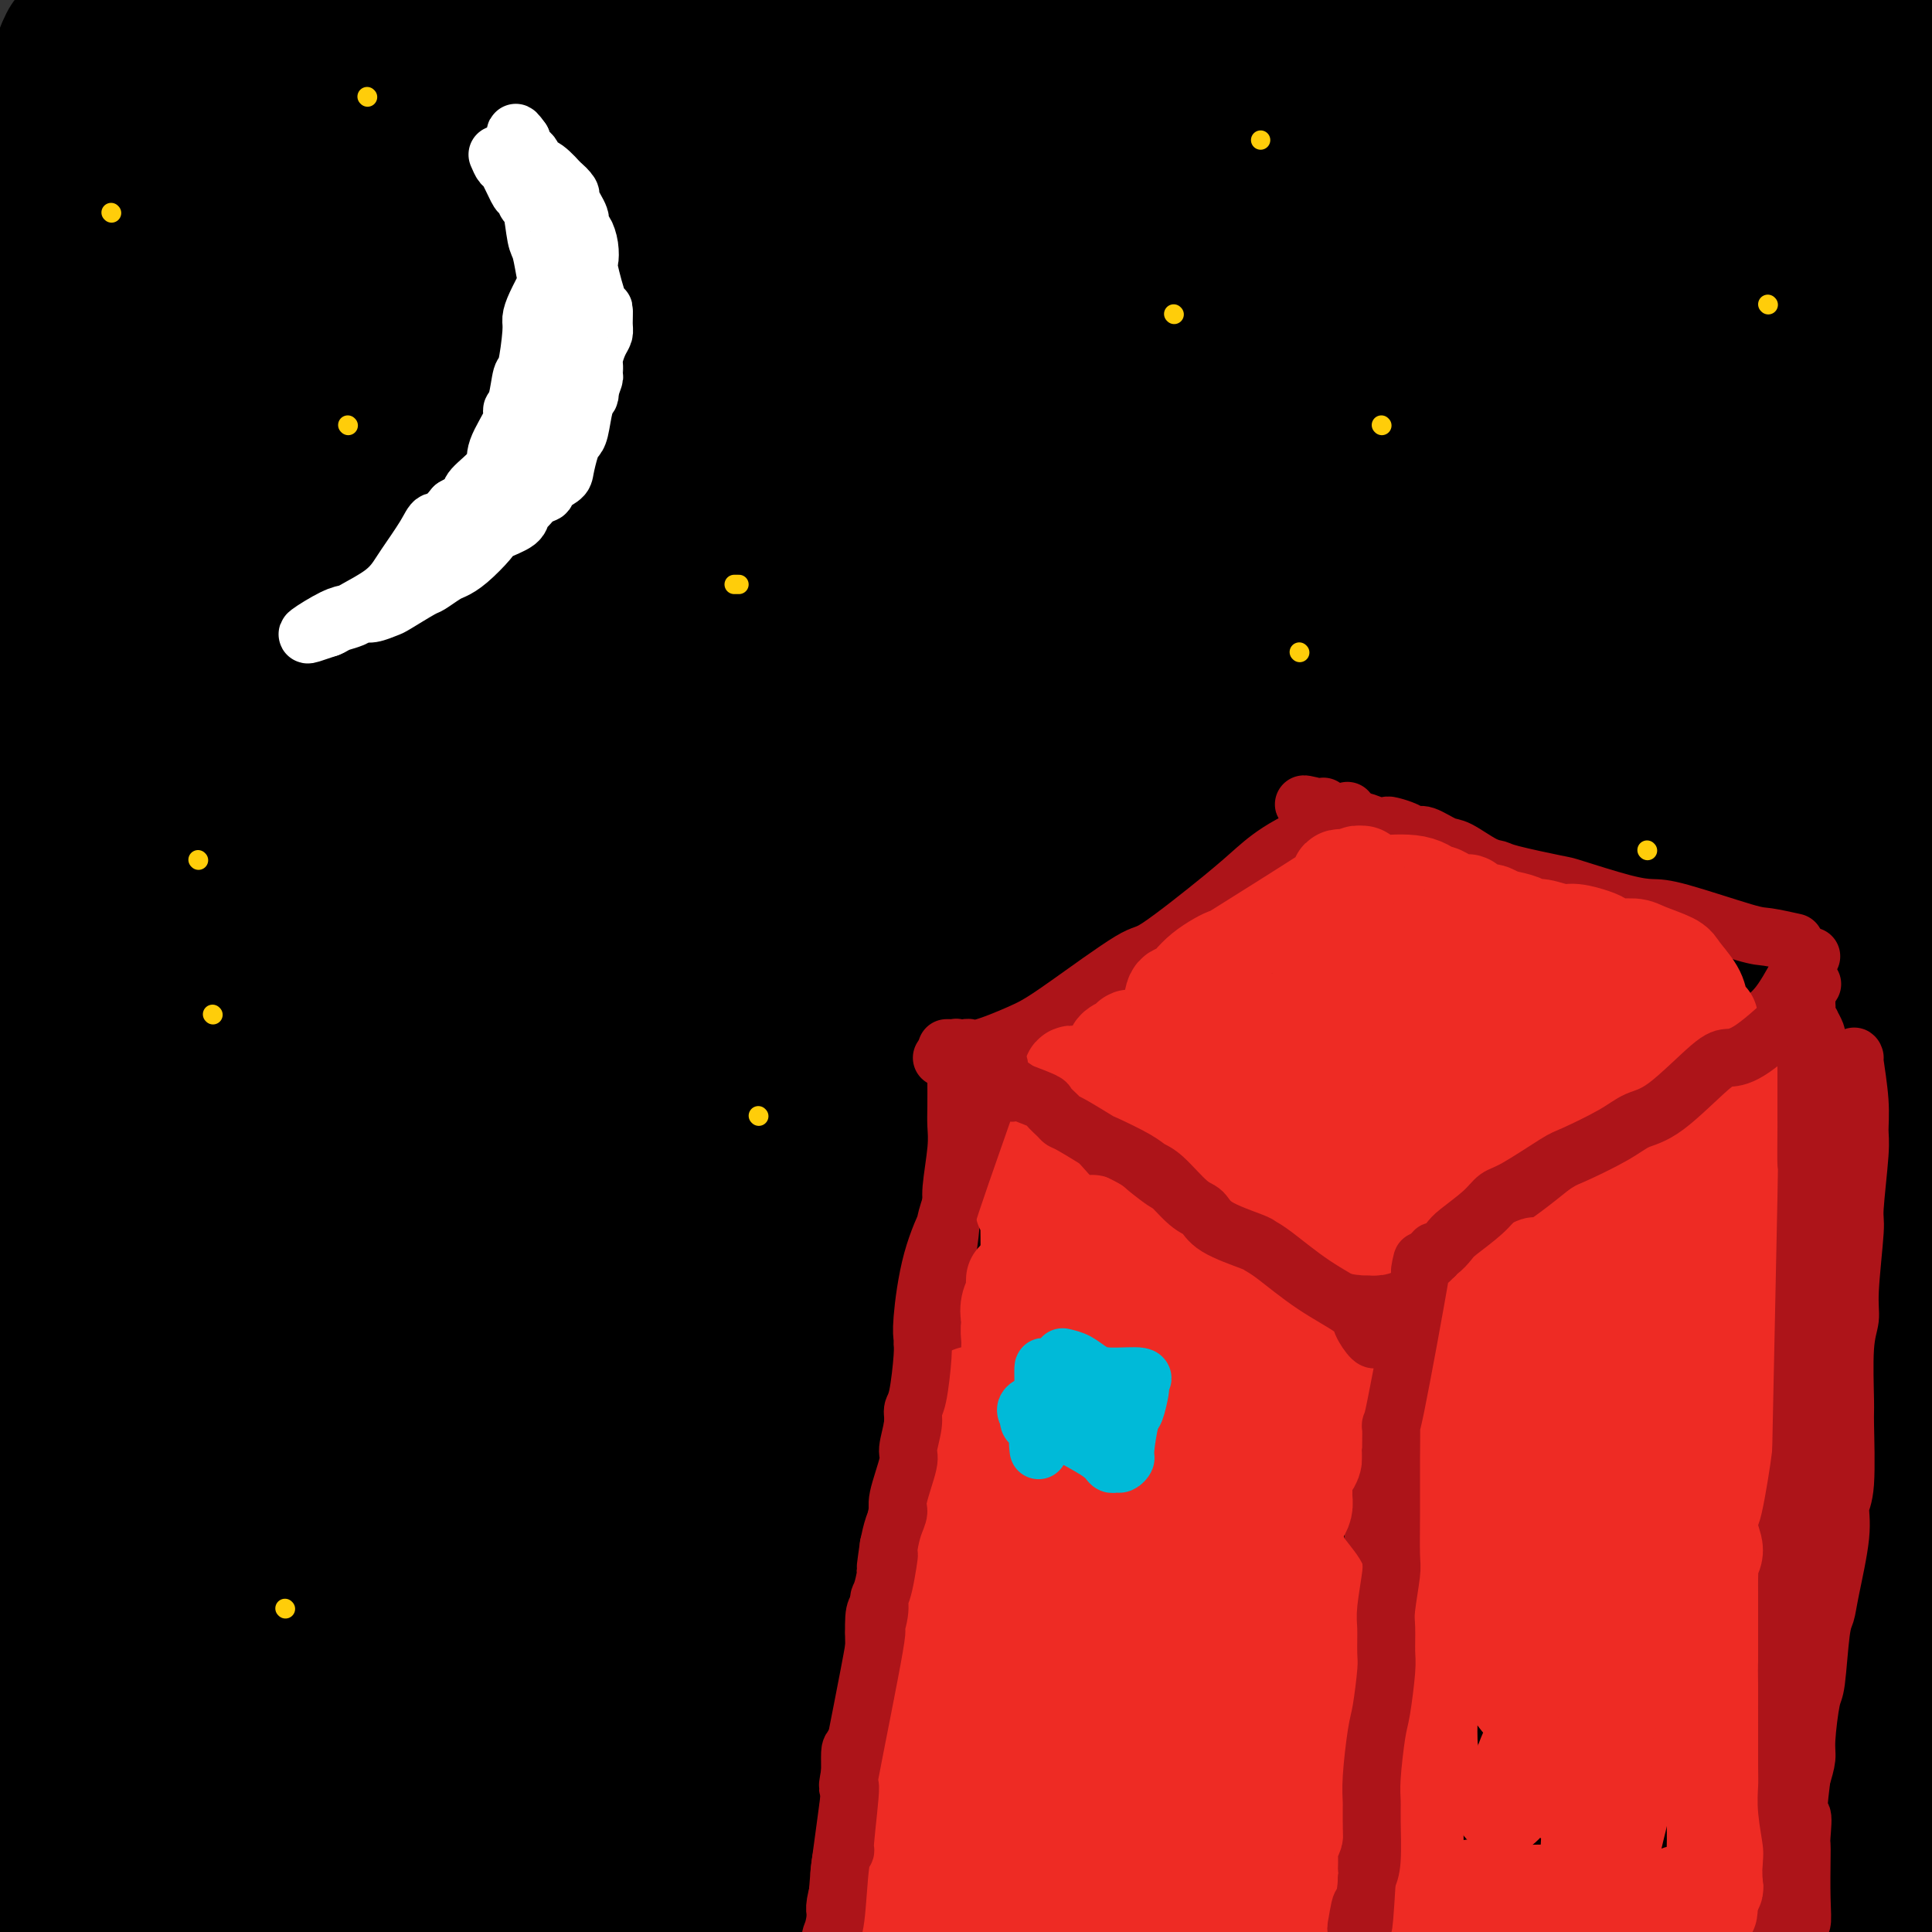 <svg viewBox='0 0 400 400' version='1.1' xmlns='http://www.w3.org/2000/svg' xmlns:xlink='http://www.w3.org/1999/xlink'><rect x="0" y="0" width="400" height="400" fill="#333333" stroke="none"/><g fill='none' stroke='#000000' stroke-width='28' stroke-linecap='round' stroke-linejoin='round'><path d='M153,189c-0.925,0.683 -1.849,1.366 5,-7c6.849,-8.366 21.472,-25.780 30,-36c8.528,-10.220 10.960,-13.247 13,-20c2.040,-6.753 3.689,-17.232 -2,-21c-5.689,-3.768 -18.716,-0.825 -39,10c-20.284,10.825 -47.825,29.531 -65,41c-17.175,11.469 -23.985,15.702 -32,21c-8.015,5.298 -17.236,11.661 -26,16c-8.764,4.339 -17.073,6.655 -21,8c-3.927,1.345 -3.473,1.720 2,-9c5.473,-10.720 15.964,-32.533 24,-47c8.036,-14.467 13.617,-21.586 19,-30c5.383,-8.414 10.566,-18.122 18,-29c7.434,-10.878 17.117,-22.925 22,-29c4.883,-6.075 4.965,-6.179 1,-2c-3.965,4.179 -11.978,12.640 -17,18c-5.022,5.360 -7.053,7.620 -18,19c-10.947,11.380 -30.811,31.882 -41,42c-10.189,10.118 -10.704,9.853 -13,12c-2.296,2.147 -6.375,6.705 -6,4c0.375,-2.705 5.202,-12.675 10,-22c4.798,-9.325 9.566,-18.006 14,-26c4.434,-7.994 8.533,-15.301 18,-30c9.467,-14.699 24.301,-36.788 31,-47c6.699,-10.212 5.262,-8.546 5,-8c-0.262,0.546 0.651,-0.029 0,1c-0.651,1.029 -2.868,3.662 -5,6c-2.132,2.338 -4.181,4.382 -15,16c-10.819,11.618 -30.410,32.809 -50,54'/><path d='M15,94c-14.884,16.062 -17.093,17.716 -18,17c-0.907,-0.716 -0.511,-3.804 0,-6c0.511,-2.196 1.138,-3.501 9,-18c7.862,-14.499 22.960,-42.192 31,-57c8.040,-14.808 9.023,-16.730 13,-23c3.977,-6.270 10.947,-16.889 8,-13c-2.947,3.889 -15.810,22.286 -24,34c-8.190,11.714 -11.708,16.745 -17,24c-5.292,7.255 -12.357,16.735 -18,24c-5.643,7.265 -9.864,12.317 -14,17c-4.136,4.683 -8.188,8.999 -9,9c-0.812,0.001 1.617,-4.313 3,-7c1.383,-2.687 1.721,-3.748 6,-15c4.279,-11.252 12.500,-32.695 17,-44c4.500,-11.305 5.280,-12.472 7,-16c1.720,-3.528 4.381,-9.419 5,-11c0.619,-1.581 -0.802,1.147 -1,2c-0.198,0.853 0.829,-0.169 -2,4c-2.829,4.169 -9.514,13.528 -13,19c-3.486,5.472 -3.773,7.056 -7,11c-3.227,3.944 -9.395,10.249 -11,12c-1.605,1.751 1.353,-1.052 2,-2c0.647,-0.948 -1.016,-0.041 5,-6c6.016,-5.959 19.712,-18.784 27,-26c7.288,-7.216 8.168,-8.822 16,-13c7.832,-4.178 22.615,-10.926 30,-14c7.385,-3.074 7.371,-2.473 9,-2c1.629,0.473 4.900,0.820 6,1c1.100,0.180 0.029,0.194 -2,1c-2.029,0.806 -5.014,2.403 -8,4'/><path d='M65,0c-7.583,3.305 -21.542,9.066 -31,13c-9.458,3.934 -14.415,6.041 -20,8c-5.585,1.959 -11.797,3.772 -19,6c-7.203,2.228 -15.395,4.873 -20,6c-4.605,1.127 -5.623,0.735 -2,0c3.623,-0.735 11.886,-1.814 12,-2c0.114,-0.186 -7.920,0.521 14,-5c21.920,-5.521 73.793,-17.269 98,-23c24.207,-5.731 20.746,-5.444 24,-6c3.254,-0.556 13.222,-1.955 20,-3c6.778,-1.045 10.367,-1.735 15,-2c4.633,-0.265 10.309,-0.105 12,0c1.691,0.105 -0.603,0.156 -1,0c-0.397,-0.156 1.102,-0.518 -6,0c-7.102,0.518 -22.807,1.915 -32,3c-9.193,1.085 -11.876,1.857 -26,5c-14.124,3.143 -39.690,8.659 -54,12c-14.310,3.341 -17.363,4.509 -22,6c-4.637,1.491 -10.857,3.305 -16,6c-5.143,2.695 -9.209,6.269 -11,8c-1.791,1.731 -1.306,1.617 6,3c7.306,1.383 21.435,4.263 33,5c11.565,0.737 20.568,-0.668 28,-1c7.432,-0.332 13.295,0.409 34,-1c20.705,-1.409 56.254,-4.969 75,-7c18.746,-2.031 20.689,-2.533 37,-4c16.311,-1.467 46.991,-3.898 63,-5c16.009,-1.102 17.349,-0.874 21,-1c3.651,-0.126 9.615,-0.608 13,-1c3.385,-0.392 4.193,-0.696 5,-1'/><path d='M315,19c32.516,-2.971 6.808,-0.898 -1,0c-7.808,0.898 2.286,0.623 -6,0c-8.286,-0.623 -34.952,-1.592 -51,-2c-16.048,-0.408 -21.477,-0.256 -45,2c-23.523,2.256 -65.138,6.615 -87,9c-21.862,2.385 -23.970,2.797 -35,4c-11.030,1.203 -30.983,3.196 -40,4c-9.017,0.804 -7.097,0.419 -5,0c2.097,-0.419 4.371,-0.873 3,-1c-1.371,-0.127 -6.388,0.071 37,-4c43.388,-4.071 135.181,-12.411 174,-16c38.819,-3.589 24.665,-2.425 34,-2c9.335,0.425 42.158,0.112 58,0c15.842,-0.112 14.701,-0.023 18,0c3.299,0.023 11.037,-0.019 12,0c0.963,0.019 -4.849,0.100 -6,0c-1.151,-0.100 2.358,-0.380 -13,0c-15.358,0.380 -49.584,1.419 -70,2c-20.416,0.581 -27.024,0.702 -54,4c-26.976,3.298 -74.322,9.773 -99,13c-24.678,3.227 -26.690,3.205 -32,4c-5.310,0.795 -13.918,2.405 -23,4c-9.082,1.595 -18.638,3.174 -24,4c-5.362,0.826 -6.528,0.898 2,0c8.528,-0.898 26.752,-2.765 37,-4c10.248,-1.235 12.520,-1.836 40,-6c27.480,-4.164 80.168,-11.890 109,-16c28.832,-4.110 33.809,-4.603 42,-5c8.191,-0.397 19.595,-0.699 31,-1'/><path d='M321,12c19.809,-1.561 32.830,-2.463 40,-3c7.170,-0.537 8.487,-0.708 9,-1c0.513,-0.292 0.222,-0.704 -4,-1c-4.222,-0.296 -12.374,-0.476 -18,-1c-5.626,-0.524 -8.727,-1.393 -38,0c-29.273,1.393 -84.719,5.048 -114,7c-29.281,1.952 -32.397,2.200 -56,7c-23.603,4.800 -67.694,14.152 -87,18c-19.306,3.848 -13.829,2.190 -12,2c1.829,-0.190 0.008,1.086 -1,2c-1.008,0.914 -1.205,1.467 13,0c14.205,-1.467 42.813,-4.953 65,-8c22.187,-3.047 37.955,-5.654 51,-8c13.045,-2.346 23.367,-4.432 43,-7c19.633,-2.568 48.578,-5.620 64,-7c15.422,-1.380 17.320,-1.089 23,-1c5.680,0.089 15.142,-0.026 20,0c4.858,0.026 5.114,0.191 -1,0c-6.114,-0.191 -18.596,-0.740 -31,-1c-12.404,-0.260 -24.730,-0.231 -38,0c-13.270,0.231 -27.483,0.664 -52,2c-24.517,1.336 -59.338,3.574 -79,5c-19.662,1.426 -24.165,2.039 -31,3c-6.835,0.961 -16.002,2.270 -23,3c-6.998,0.730 -11.829,0.880 -15,1c-3.171,0.120 -4.684,0.209 7,0c11.684,-0.209 36.565,-0.716 57,-2c20.435,-1.284 36.425,-3.346 53,-5c16.575,-1.654 33.736,-2.901 60,-4c26.264,-1.099 61.632,-2.049 97,-3'/><path d='M323,10c47.501,-2.269 29.253,-0.941 34,0c4.747,0.941 32.489,1.495 45,2c12.511,0.505 9.790,0.960 11,1c1.210,0.040 6.350,-0.335 4,0c-2.350,0.335 -12.192,1.380 -19,2c-6.808,0.620 -10.583,0.814 -28,2c-17.417,1.186 -48.478,3.363 -86,8c-37.522,4.637 -81.506,11.733 -101,15c-19.494,3.267 -14.497,2.703 -15,3c-0.503,0.297 -6.507,1.453 -6,2c0.507,0.547 7.525,0.485 15,0c7.475,-0.485 15.407,-1.392 22,-2c6.593,-0.608 11.846,-0.915 33,-5c21.154,-4.085 58.210,-11.946 78,-16c19.790,-4.054 22.313,-4.300 37,-6c14.687,-1.700 41.537,-4.853 55,-6c13.463,-1.147 13.540,-0.289 15,0c1.460,0.289 4.304,0.007 6,0c1.696,-0.007 2.243,0.260 -2,2c-4.243,1.740 -13.278,4.954 -19,7c-5.722,2.046 -8.132,2.925 -18,6c-9.868,3.075 -27.194,8.346 -42,13c-14.806,4.654 -27.092,8.691 -39,12c-11.908,3.309 -23.437,5.891 -34,7c-10.563,1.109 -20.161,0.745 -24,0c-3.839,-0.745 -1.920,-1.873 0,-3'/><path d='M245,54c-0.900,-0.394 -3.150,0.120 13,-2c16.150,-2.120 50.702,-6.873 68,-9c17.298,-2.127 17.344,-1.627 21,-2c3.656,-0.373 10.921,-1.620 16,-2c5.079,-0.380 7.971,0.106 8,0c0.029,-0.106 -2.805,-0.803 -5,-1c-2.195,-0.197 -3.749,0.108 -18,0c-14.251,-0.108 -41.198,-0.627 -93,5c-51.802,5.627 -128.460,17.400 -163,23c-34.540,5.600 -26.964,5.026 -28,6c-1.036,0.974 -10.684,3.498 -17,5c-6.316,1.502 -9.299,1.984 -9,2c0.299,0.016 3.880,-0.435 2,0c-1.880,0.435 -9.223,1.757 11,-2c20.223,-3.757 68.011,-12.592 100,-19c31.989,-6.408 48.180,-10.389 79,-15c30.820,-4.611 76.270,-9.854 99,-12c22.730,-2.146 22.741,-1.197 27,-1c4.259,0.197 12.766,-0.357 19,0c6.234,0.357 10.197,1.626 14,2c3.803,0.374 7.447,-0.146 -5,1c-12.447,1.146 -40.986,3.960 -65,6c-24.014,2.040 -43.502,3.307 -60,5c-16.498,1.693 -30.004,3.812 -67,9c-36.996,5.188 -97.482,13.444 -127,18c-29.518,4.556 -28.070,5.411 -38,7c-9.930,1.589 -31.239,3.910 -40,5c-8.761,1.090 -4.974,0.947 -5,1c-0.026,0.053 -3.865,0.301 2,-1c5.865,-1.301 21.432,-4.150 37,-7'/><path d='M21,76c9.655,-2.041 14.291,-3.144 45,-10c30.709,-6.856 87.490,-19.463 122,-26c34.510,-6.537 46.747,-7.002 58,-8c11.253,-0.998 21.520,-2.529 39,-4c17.480,-1.471 42.174,-2.881 53,-3c10.826,-0.119 7.785,1.051 14,1c6.215,-0.051 21.686,-1.325 4,2c-17.686,3.325 -68.531,11.250 -103,17c-34.469,5.750 -52.564,9.327 -73,13c-20.436,3.673 -43.212,7.444 -72,15c-28.788,7.556 -63.587,18.899 -81,25c-17.413,6.101 -17.441,6.960 -21,9c-3.559,2.040 -10.648,5.261 -9,8c1.648,2.739 12.034,4.995 18,6c5.966,1.005 7.512,0.760 36,-6c28.488,-6.760 83.916,-20.034 118,-28c34.084,-7.966 46.822,-10.623 59,-13c12.178,-2.377 23.796,-4.474 42,-7c18.204,-2.526 42.996,-5.480 55,-7c12.004,-1.520 11.221,-1.606 12,-2c0.779,-0.394 3.120,-1.095 -1,-1c-4.120,0.095 -14.702,0.987 -24,1c-9.298,0.013 -17.313,-0.851 -49,3c-31.687,3.851 -87.045,12.417 -114,17c-26.955,4.583 -25.505,5.181 -36,9c-10.495,3.819 -32.934,10.858 -42,14c-9.066,3.142 -4.760,2.389 -6,3c-1.240,0.611 -8.026,2.588 7,-1c15.026,-3.588 51.865,-12.739 79,-20c27.135,-7.261 44.568,-12.630 62,-18'/><path d='M213,65c40.106,-10.636 66.371,-17.726 81,-22c14.629,-4.274 17.622,-5.732 23,-7c5.378,-1.268 13.142,-2.345 13,-4c-0.142,-1.655 -8.190,-3.887 -13,-6c-4.810,-2.113 -6.382,-4.105 -41,1c-34.618,5.105 -102.283,17.309 -139,25c-36.717,7.691 -42.488,10.869 -62,20c-19.512,9.131 -52.767,24.214 -63,29c-10.233,4.786 2.554,-0.723 13,-5c10.446,-4.277 18.550,-7.320 34,-13c15.450,-5.680 38.245,-13.998 58,-22c19.755,-8.002 36.468,-15.688 71,-26c34.532,-10.312 86.883,-23.249 112,-29c25.117,-5.751 23.001,-4.317 30,-4c6.999,0.317 23.114,-0.484 32,-1c8.886,-0.516 10.544,-0.748 2,2c-8.544,2.748 -27.290,8.477 -46,14c-18.710,5.523 -37.384,10.839 -57,16c-19.616,5.161 -40.172,10.167 -69,19c-28.828,8.833 -65.927,21.494 -84,28c-18.073,6.506 -17.121,6.857 -21,9c-3.879,2.143 -12.588,6.077 -10,8c2.588,1.923 16.474,1.834 25,1c8.526,-0.834 11.694,-2.415 46,-11c34.306,-8.585 99.751,-24.175 137,-33c37.249,-8.825 46.301,-10.887 66,-15c19.699,-4.113 50.043,-10.278 63,-13c12.957,-2.722 8.527,-2.002 9,-2c0.473,0.002 5.849,-0.714 0,2c-5.849,2.714 -22.925,8.857 -40,15'/><path d='M383,41c-16.036,5.550 -36.127,10.925 -52,15c-15.873,4.075 -27.528,6.849 -49,13c-21.472,6.151 -52.761,15.678 -69,21c-16.239,5.322 -17.428,6.439 -20,8c-2.572,1.561 -6.528,3.567 -1,3c5.528,-0.567 20.538,-3.705 28,-6c7.462,-2.295 7.376,-3.747 48,-12c40.624,-8.253 121.959,-23.308 156,-29c34.041,-5.692 20.789,-2.022 18,-1c-2.789,1.022 4.886,-0.606 -5,1c-9.886,1.606 -37.333,6.444 -53,9c-15.667,2.556 -19.556,2.828 -40,7c-20.444,4.172 -57.444,12.244 -77,17c-19.556,4.756 -21.668,6.196 -27,8c-5.332,1.804 -13.883,3.973 -16,5c-2.117,1.027 2.199,0.912 5,1c2.801,0.088 4.085,0.379 27,-4c22.915,-4.379 67.459,-13.428 90,-18c22.541,-4.572 23.080,-4.668 36,-7c12.920,-2.332 38.223,-6.899 49,-9c10.777,-2.101 7.030,-1.737 9,-2c1.970,-0.263 9.657,-1.153 -1,1c-10.657,2.153 -39.658,7.351 -65,12c-25.342,4.649 -47.025,8.751 -67,13c-19.975,4.249 -38.242,8.647 -73,18c-34.758,9.353 -86.007,23.662 -112,31c-25.993,7.338 -26.729,7.706 -34,10c-7.271,2.294 -21.077,6.512 -26,8c-4.923,1.488 -0.961,0.244 3,-1'/><path d='M65,153c12.604,-4.076 42.615,-13.767 68,-22c25.385,-8.233 46.144,-15.007 67,-21c20.856,-5.993 41.808,-11.205 70,-17c28.192,-5.795 63.623,-12.171 81,-15c17.377,-2.829 16.698,-2.109 21,-2c4.302,0.109 13.585,-0.392 13,0c-0.585,0.392 -11.037,1.679 -9,1c2.037,-0.679 16.563,-3.323 -29,4c-45.563,7.323 -151.215,24.615 -202,34c-50.785,9.385 -46.702,10.865 -61,16c-14.298,5.135 -46.978,13.927 -62,18c-15.022,4.073 -12.385,3.428 -10,3c2.385,-0.428 4.518,-0.639 2,0c-2.518,0.639 -9.688,2.130 13,-4c22.688,-6.130 75.234,-19.879 115,-30c39.766,-10.121 66.751,-16.613 91,-22c24.249,-5.387 45.761,-9.670 69,-13c23.239,-3.330 48.205,-5.709 60,-7c11.795,-1.291 10.417,-1.495 13,-2c2.583,-0.505 9.125,-1.311 2,-1c-7.125,0.311 -27.918,1.739 -41,2c-13.082,0.261 -18.455,-0.646 -56,5c-37.545,5.646 -107.263,17.844 -144,25c-36.737,7.156 -40.494,9.268 -49,12c-8.506,2.732 -21.760,6.083 -35,9c-13.240,2.917 -26.465,5.400 -34,7c-7.535,1.600 -9.381,2.315 -2,0c7.381,-2.315 23.987,-7.662 40,-13c16.013,-5.338 31.432,-10.668 50,-16c18.568,-5.332 40.284,-10.666 62,-16'/><path d='M168,88c39.142,-9.734 61.998,-11.569 82,-13c20.002,-1.431 37.150,-2.459 46,-3c8.850,-0.541 9.402,-0.594 9,0c-0.402,0.594 -1.758,1.837 -1,2c0.758,0.163 3.629,-0.754 -20,5c-23.629,5.754 -73.759,18.177 -102,25c-28.241,6.823 -34.594,8.045 -63,17c-28.406,8.955 -78.865,25.644 -102,34c-23.135,8.356 -18.948,8.380 -15,8c3.948,-0.380 7.655,-1.162 9,-1c1.345,0.162 0.326,1.269 28,-5c27.674,-6.269 84.041,-19.915 121,-28c36.959,-8.085 54.511,-10.609 73,-14c18.489,-3.391 37.917,-7.650 70,-11c32.083,-3.350 76.822,-5.792 99,-7c22.178,-1.208 21.794,-1.182 28,-1c6.206,0.182 19.003,0.520 22,1c2.997,0.480 -3.806,1.102 -5,1c-1.194,-0.102 3.221,-0.929 -20,1c-23.221,1.929 -74.079,6.613 -109,11c-34.921,4.387 -53.905,8.475 -72,12c-18.095,3.525 -35.300,6.487 -67,13c-31.700,6.513 -77.896,16.579 -101,22c-23.104,5.421 -23.115,6.198 -27,8c-3.885,1.802 -11.642,4.629 -12,5c-0.358,0.371 6.683,-1.716 9,-2c2.317,-0.284 -0.090,1.233 26,-5c26.090,-6.233 80.678,-20.217 113,-28c32.322,-7.783 42.378,-9.367 66,-13c23.622,-3.633 60.811,-9.317 98,-15'/><path d='M351,107c30.406,-4.588 24.422,-2.057 26,-1c1.578,1.057 10.716,0.639 14,1c3.284,0.361 0.712,1.501 1,2c0.288,0.499 3.437,0.355 -21,5c-24.437,4.645 -76.460,14.077 -112,21c-35.540,6.923 -54.596,11.338 -71,15c-16.404,3.662 -30.154,6.571 -68,16c-37.846,9.429 -99.786,25.377 -121,31c-21.214,5.623 -1.700,0.920 4,0c5.700,-0.920 -2.413,1.943 15,-2c17.413,-3.943 60.351,-14.693 91,-22c30.649,-7.307 49.009,-11.171 68,-15c18.991,-3.829 38.615,-7.623 68,-12c29.385,-4.377 68.533,-9.337 88,-12c19.467,-2.663 19.252,-3.027 22,-3c2.748,0.027 8.458,0.447 9,1c0.542,0.553 -4.085,1.239 -2,1c2.085,-0.239 10.882,-1.402 -14,1c-24.882,2.402 -83.443,8.369 -120,12c-36.557,3.631 -51.108,4.924 -84,11c-32.892,6.076 -84.123,16.933 -109,23c-24.877,6.067 -23.399,7.343 -27,9c-3.601,1.657 -12.281,3.695 -14,4c-1.719,0.305 3.522,-1.122 6,-2c2.478,-0.878 2.192,-1.206 30,-8c27.808,-6.794 83.711,-20.052 119,-27c35.289,-6.948 49.964,-7.584 66,-9c16.036,-1.416 33.433,-3.612 60,-4c26.567,-0.388 62.305,1.032 82,2c19.695,0.968 23.348,1.484 27,2'/><path d='M384,147c21.167,1.407 19.584,2.926 17,4c-2.584,1.074 -6.169,1.703 -7,2c-0.831,0.297 1.092,0.260 -26,3c-27.092,2.740 -83.198,8.256 -119,12c-35.802,3.744 -51.298,5.715 -68,8c-16.702,2.285 -34.609,4.884 -65,11c-30.391,6.116 -73.267,15.751 -93,21c-19.733,5.249 -16.322,6.114 -12,6c4.322,-0.114 9.556,-1.205 42,-8c32.444,-6.795 92.100,-19.292 126,-26c33.900,-6.708 42.046,-7.626 68,-9c25.954,-1.374 69.717,-3.206 93,-4c23.283,-0.794 26.086,-0.552 31,0c4.914,0.552 11.939,1.413 14,2c2.061,0.587 -0.842,0.899 0,1c0.842,0.101 5.428,-0.009 -19,1c-24.428,1.009 -77.872,3.139 -113,6c-35.128,2.861 -51.941,6.454 -70,9c-18.059,2.546 -37.365,4.044 -66,9c-28.635,4.956 -66.598,13.368 -84,17c-17.402,3.632 -14.243,2.483 -16,3c-1.757,0.517 -8.430,2.699 -1,1c7.430,-1.699 28.962,-7.277 43,-12c14.038,-4.723 20.582,-8.589 57,-18c36.418,-9.411 102.712,-24.367 139,-33c36.288,-8.633 42.572,-10.943 65,-15c22.428,-4.057 61.000,-9.862 81,-13c20.000,-3.138 21.429,-3.611 23,-4c1.571,-0.389 3.286,-0.695 5,-1'/><path d='M429,120c14.520,-2.256 -3.681,1.104 -12,2c-8.319,0.896 -6.757,-0.673 -33,6c-26.243,6.673 -80.290,21.588 -108,29c-27.710,7.412 -29.082,7.320 -36,9c-6.918,1.680 -19.380,5.133 -35,9c-15.620,3.867 -34.397,8.150 -33,7c1.397,-1.150 22.969,-7.732 39,-13c16.031,-5.268 26.523,-9.223 57,-17c30.477,-7.777 80.939,-19.378 104,-24c23.061,-4.622 18.720,-2.266 24,-1c5.280,1.266 20.179,1.442 25,2c4.821,0.558 -0.437,1.500 0,2c0.437,0.500 6.568,0.560 -11,5c-17.568,4.440 -58.836,13.261 -83,18c-24.164,4.739 -31.226,5.398 -64,13c-32.774,7.602 -91.261,22.148 -121,30c-29.739,7.852 -30.729,9.009 -36,11c-5.271,1.991 -14.824,4.814 -22,7c-7.176,2.186 -11.974,3.734 -11,4c0.974,0.266 7.721,-0.751 10,-1c2.279,-0.249 0.089,0.269 27,-4c26.911,-4.269 82.923,-13.326 116,-18c33.077,-4.674 43.217,-4.967 65,-6c21.783,-1.033 55.208,-2.808 72,-3c16.792,-0.192 16.953,1.197 20,2c3.047,0.803 8.982,1.019 9,2c0.018,0.981 -5.880,2.726 -10,4c-4.120,1.274 -6.463,2.078 -33,6c-26.537,3.922 -77.269,10.961 -128,18'/><path d='M221,219c-33.767,4.446 -54.186,6.563 -74,9c-19.814,2.437 -39.024,5.196 -65,10c-25.976,4.804 -58.717,11.654 -74,15c-15.283,3.346 -13.106,3.190 -16,4c-2.894,0.810 -10.858,2.587 -3,1c7.858,-1.587 31.538,-6.540 36,-9c4.462,-2.460 -10.295,-2.429 53,-12c63.295,-9.571 204.641,-28.744 264,-36c59.359,-7.256 36.729,-2.596 34,-1c-2.729,1.596 14.441,0.128 24,0c9.559,-0.128 11.507,1.085 12,1c0.493,-0.085 -0.468,-1.466 -8,-2c-7.532,-0.534 -21.636,-0.219 -32,-1c-10.364,-0.781 -16.987,-2.656 -58,0c-41.013,2.656 -116.415,9.844 -158,14c-41.585,4.156 -49.354,5.282 -77,11c-27.646,5.718 -75.170,16.029 -96,21c-20.830,4.971 -14.966,4.600 -15,5c-0.034,0.400 -5.965,1.569 -2,1c3.965,-0.569 17.824,-2.875 35,-6c17.176,-3.125 37.667,-7.069 55,-11c17.333,-3.931 31.509,-7.849 73,-13c41.491,-5.151 110.298,-11.535 147,-15c36.702,-3.465 41.300,-4.011 58,-3c16.700,1.011 45.501,3.577 58,5c12.499,1.423 8.694,1.702 10,2c1.306,0.298 7.721,0.616 -2,0c-9.721,-0.616 -35.579,-2.166 -55,-3c-19.421,-0.834 -32.406,-0.953 -68,1c-35.594,1.953 -93.797,5.976 -152,10'/><path d='M125,217c-46.011,4.899 -85.038,12.147 -109,16c-23.962,3.853 -32.859,4.313 -38,5c-5.141,0.687 -6.524,1.603 2,-1c8.524,-2.603 26.957,-8.724 46,-14c19.043,-5.276 38.695,-9.709 56,-14c17.305,-4.291 32.263,-8.442 65,-13c32.737,-4.558 83.253,-9.524 128,-11c44.747,-1.476 83.727,0.536 101,2c17.273,1.464 12.841,2.378 14,3c1.159,0.622 7.911,0.951 4,2c-3.911,1.049 -18.484,2.819 -29,4c-10.516,1.181 -16.973,1.773 -48,6c-31.027,4.227 -86.622,12.088 -115,16c-28.378,3.912 -29.537,3.876 -36,5c-6.463,1.124 -18.229,3.409 -27,5c-8.771,1.591 -14.547,2.490 -18,3c-3.453,0.510 -4.584,0.633 5,-2c9.584,-2.633 29.884,-8.021 49,-13c19.116,-4.979 37.049,-9.547 55,-14c17.951,-4.453 35.921,-8.790 63,-14c27.079,-5.210 63.266,-11.295 83,-14c19.734,-2.705 23.014,-2.032 29,-2c5.986,0.032 14.678,-0.579 21,0c6.322,0.579 10.275,2.347 14,3c3.725,0.653 7.223,0.191 -11,3c-18.223,2.809 -58.168,8.888 -87,13c-28.832,4.112 -46.553,6.257 -65,9c-18.447,2.743 -37.620,6.085 -63,11c-25.380,4.915 -56.966,11.404 -73,15c-16.034,3.596 -16.517,4.298 -17,5'/><path d='M124,231c-15.473,3.902 -9.154,3.656 -2,3c7.154,-0.656 15.144,-1.721 22,-3c6.856,-1.279 12.578,-2.771 46,-7c33.422,-4.229 94.544,-11.195 126,-15c31.456,-3.805 33.247,-4.450 44,-4c10.753,0.450 30.466,1.994 51,2c20.534,0.006 41.887,-1.527 12,2c-29.887,3.527 -111.014,12.115 -157,17c-45.986,4.885 -56.833,6.069 -77,9c-20.167,2.931 -49.656,7.610 -75,12c-25.344,4.390 -46.543,8.492 -66,12c-19.457,3.508 -37.172,6.423 -64,11c-26.828,4.577 -62.768,10.816 -10,1c52.768,-9.816 194.245,-35.686 274,-46c79.755,-10.314 97.786,-5.071 112,-2c14.214,3.071 24.609,3.969 34,5c9.391,1.031 17.779,2.193 25,4c7.221,1.807 13.275,4.258 13,5c-0.275,0.742 -6.880,-0.226 -42,1c-35.120,1.226 -98.757,4.647 -141,8c-42.243,3.353 -63.093,6.639 -85,10c-21.907,3.361 -44.872,6.798 -79,12c-34.128,5.202 -79.419,12.170 -100,15c-20.581,2.830 -16.452,1.523 -16,1c0.452,-0.523 -2.774,-0.261 -6,0'/><path d='M-37,284c-40.471,4.676 1.352,-2.634 18,-6c16.648,-3.366 8.123,-2.788 35,-9c26.877,-6.212 89.158,-19.215 128,-26c38.842,-6.785 54.245,-7.354 71,-8c16.755,-0.646 34.862,-1.371 63,-2c28.138,-0.629 66.307,-1.163 87,2c20.693,3.163 23.910,10.024 15,14c-8.910,3.976 -29.947,5.068 -52,7c-22.053,1.932 -45.122,4.705 -70,8c-24.878,3.295 -51.567,7.111 -74,11c-22.433,3.889 -40.612,7.851 -70,14c-29.388,6.149 -69.985,14.484 -89,18c-19.015,3.516 -16.449,2.214 -14,2c2.449,-0.214 4.780,0.661 14,0c9.220,-0.661 25.330,-2.856 38,-5c12.670,-2.144 21.901,-4.236 63,-11c41.099,-6.764 114.066,-18.200 154,-24c39.934,-5.800 46.834,-5.965 68,-6c21.166,-0.035 56.596,0.058 73,0c16.404,-0.058 13.781,-0.268 16,0c2.219,0.268 9.279,1.013 2,0c-7.279,-1.013 -28.898,-3.785 -53,-5c-24.102,-1.215 -50.685,-0.873 -73,-1c-22.315,-0.127 -40.360,-0.723 -83,6c-42.640,6.723 -109.876,20.766 -142,28c-32.124,7.234 -29.136,7.661 -34,10c-4.864,2.339 -17.579,6.591 -20,8c-2.421,1.409 5.451,-0.026 17,-2c11.549,-1.974 26.774,-4.487 42,-7'/><path d='M93,300c38.076,-6.103 103.766,-16.860 142,-23c38.234,-6.140 49.013,-7.661 74,-10c24.987,-2.339 64.183,-5.494 83,-7c18.817,-1.506 17.254,-1.361 15,0c-2.254,1.361 -5.200,3.939 -1,0c4.200,-3.939 15.547,-14.393 -69,2c-84.547,16.393 -264.987,59.634 -333,77c-68.013,17.366 -23.598,8.856 4,3c27.598,-5.856 38.381,-9.060 53,-13c14.619,-3.940 33.075,-8.617 84,-18c50.925,-9.383 134.321,-23.470 175,-29c40.679,-5.530 38.643,-2.501 47,-2c8.357,0.501 27.107,-1.526 31,-2c3.893,-0.474 -7.071,0.605 -13,0c-5.929,-0.605 -6.823,-2.892 -50,3c-43.177,5.892 -128.637,19.965 -173,28c-44.363,8.035 -47.629,10.031 -71,18c-23.371,7.969 -66.848,21.909 -85,28c-18.152,6.091 -10.979,4.333 -9,4c1.979,-0.333 -1.235,0.759 32,-6c33.235,-6.759 102.921,-21.368 146,-30c43.079,-8.632 59.552,-11.288 102,-14c42.448,-2.712 110.872,-5.481 142,-6c31.128,-0.519 24.960,1.212 24,2c-0.960,0.788 3.289,0.634 -4,1c-7.289,0.366 -26.116,1.252 -49,3c-22.884,1.748 -49.824,4.356 -78,8c-28.176,3.644 -57.588,8.322 -87,13'/><path d='M225,330c-45.195,9.252 -114.684,25.880 -147,34c-32.316,8.120 -27.460,7.730 -29,9c-1.540,1.270 -9.475,4.198 -3,4c6.475,-0.198 27.359,-3.522 46,-8c18.641,-4.478 35.039,-10.108 75,-14c39.961,-3.892 103.485,-6.045 148,-8c44.515,-1.955 70.021,-3.712 63,0c-7.021,3.712 -46.567,12.894 -79,18c-32.433,5.106 -57.751,6.138 -78,8c-20.249,1.862 -35.427,4.556 -62,10c-26.573,5.444 -64.539,13.639 -81,17c-16.461,3.361 -11.415,1.887 -12,2c-0.585,0.113 -6.801,1.814 19,-3c25.801,-4.814 83.618,-16.141 124,-22c40.382,-5.859 63.330,-6.249 84,-7c20.670,-0.751 39.061,-1.865 65,-1c25.939,0.865 59.424,3.707 78,5c18.576,1.293 22.242,1.037 15,1c-7.242,-0.037 -25.391,0.144 -46,0c-20.609,-0.144 -43.679,-0.613 -63,-1c-19.321,-0.387 -34.892,-0.691 -76,2c-41.108,2.691 -107.752,8.378 -142,12c-34.248,3.622 -36.099,5.178 -48,7c-11.901,1.822 -33.851,3.909 -40,4c-6.149,0.091 3.504,-1.815 5,-2c1.496,-0.185 -5.166,1.353 21,-2c26.166,-3.353 85.160,-11.595 123,-16c37.840,-4.405 54.526,-4.973 75,-5c20.474,-0.027 44.737,0.486 69,1'/><path d='M329,375c27.720,2.213 62.520,7.245 80,10c17.480,2.755 17.639,3.232 20,5c2.361,1.768 6.924,4.827 4,6c-2.924,1.173 -13.335,0.461 -22,0c-8.665,-0.461 -15.582,-0.669 -52,-1c-36.418,-0.331 -102.336,-0.784 -137,-1c-34.664,-0.216 -38.074,-0.195 -69,0c-30.926,0.195 -89.366,0.565 -109,0c-19.634,-0.565 -0.460,-2.065 16,-4c16.460,-1.935 30.207,-4.304 43,-7c12.793,-2.696 24.634,-5.719 59,-7c34.366,-1.281 91.258,-0.818 121,0c29.742,0.818 32.334,1.992 49,5c16.666,3.008 47.407,7.848 61,10c13.593,2.152 10.038,1.614 9,2c-1.038,0.386 0.439,1.697 -3,2c-3.439,0.303 -11.795,-0.402 -20,-1c-8.205,-0.598 -16.258,-1.091 -46,-2c-29.742,-0.909 -81.172,-2.236 -114,-2c-32.828,0.236 -47.053,2.033 -63,3c-15.947,0.967 -33.618,1.103 -56,2c-22.382,0.897 -49.477,2.554 -62,3c-12.523,0.446 -10.474,-0.319 -10,-1c0.474,-0.681 -0.626,-1.277 3,-2c3.626,-0.723 11.977,-1.572 18,-3c6.023,-1.428 9.717,-3.434 41,-9c31.283,-5.566 90.153,-14.691 126,-20c35.847,-5.309 48.671,-6.803 66,-8c17.329,-1.197 39.165,-2.099 61,-3'/><path d='M343,352c36.308,-1.105 63.577,1.633 80,3c16.423,1.367 21.998,1.365 27,1c5.002,-0.365 9.430,-1.092 13,-1c3.570,0.092 6.282,1.002 -5,-1c-11.282,-2.002 -36.556,-6.915 -60,-9c-23.444,-2.085 -45.056,-1.341 -55,-2c-9.944,-0.659 -8.221,-2.720 -60,0c-51.779,2.720 -157.061,10.221 -205,13c-47.939,2.779 -38.534,0.836 -35,0c3.534,-0.836 1.197,-0.566 -2,0c-3.197,0.566 -7.255,1.427 6,-2c13.255,-3.427 43.822,-11.143 63,-16c19.178,-4.857 26.968,-6.857 59,-11c32.032,-4.143 88.305,-10.429 117,-13c28.695,-2.571 29.811,-1.425 37,-1c7.189,0.425 20.451,0.131 35,1c14.549,0.869 30.385,2.901 38,4c7.615,1.099 7.010,1.267 4,1c-3.010,-0.267 -8.426,-0.968 -18,-1c-9.574,-0.032 -23.306,0.603 -35,1c-11.694,0.397 -21.351,0.554 -56,3c-34.649,2.446 -94.290,7.180 -130,11c-35.710,3.820 -47.488,6.725 -63,10c-15.512,3.275 -34.759,6.921 -56,10c-21.241,3.079 -44.476,5.590 -56,7c-11.524,1.410 -11.336,1.718 -11,1c0.336,-0.718 0.821,-2.463 3,-4c2.179,-1.537 6.051,-2.868 12,-5c5.949,-2.132 13.974,-5.066 22,-8'/><path d='M12,344c21.661,-8.172 57.312,-20.103 76,-26c18.688,-5.897 20.411,-5.760 33,-9c12.589,-3.240 36.043,-9.858 47,-13c10.957,-3.142 9.416,-2.807 10,-3c0.584,-0.193 3.294,-0.913 1,0c-2.294,0.913 -9.592,3.461 -8,2c1.592,-1.461 12.075,-6.930 -16,6c-28.075,12.930 -94.709,44.260 -122,57c-27.291,12.740 -15.239,6.890 -12,5c3.239,-1.890 -2.337,0.178 -5,1c-2.663,0.822 -2.415,0.396 -2,-2c0.415,-2.396 0.997,-6.762 1,-9c0.003,-2.238 -0.573,-2.347 1,-9c1.573,-6.653 5.295,-19.849 8,-28c2.705,-8.151 4.395,-11.256 6,-15c1.605,-3.744 3.126,-8.127 5,-14c1.874,-5.873 4.101,-13.238 5,-17c0.899,-3.762 0.471,-3.923 0,-3c-0.471,0.923 -0.984,2.929 -2,7c-1.016,4.071 -2.534,10.206 -4,15c-1.466,4.794 -2.881,8.245 -7,21c-4.119,12.755 -10.943,34.813 -15,47c-4.057,12.187 -5.347,14.503 -7,18c-1.653,3.497 -3.668,8.176 -5,12c-1.332,3.824 -1.981,6.793 -2,8c-0.019,1.207 0.593,0.654 1,-2c0.407,-2.654 0.610,-7.407 1,-12c0.390,-4.593 0.969,-9.027 2,-15c1.031,-5.973 2.516,-13.487 4,-21'/><path d='M6,345c3.370,-16.953 7.796,-34.335 10,-44c2.204,-9.665 2.187,-11.613 3,-16c0.813,-4.387 2.455,-11.215 3,-13c0.545,-1.785 -0.008,1.472 0,2c0.008,0.528 0.579,-1.672 0,6c-0.579,7.672 -2.306,25.217 -3,34c-0.694,8.783 -0.356,8.803 -4,23c-3.644,14.197 -11.272,42.571 -14,53c-2.728,10.429 -0.557,2.913 0,-1c0.557,-3.913 -0.499,-4.222 -1,-7c-0.501,-2.778 -0.446,-8.024 0,-15c0.446,-6.976 1.282,-15.682 2,-24c0.718,-8.318 1.317,-16.248 3,-29c1.683,-12.752 4.451,-30.325 6,-39c1.549,-8.675 1.881,-8.450 2,-10c0.119,-1.550 0.027,-4.874 0,-4c-0.027,0.874 0.013,5.948 0,9c-0.013,3.052 -0.077,4.082 -1,15c-0.923,10.918 -2.705,31.722 -4,45c-1.295,13.278 -2.103,19.029 -3,25c-0.897,5.971 -1.884,12.162 -2,21c-0.116,8.838 0.639,20.324 1,26c0.361,5.676 0.329,5.544 1,6c0.671,0.456 2.043,1.502 3,1c0.957,-0.502 1.497,-2.552 2,-4c0.503,-1.448 0.970,-2.295 4,-8c3.030,-5.705 8.623,-16.267 12,-22c3.377,-5.733 4.536,-6.638 6,-8c1.464,-1.362 3.232,-3.181 5,-5'/><path d='M37,362c2.563,-2.645 3.472,-2.758 4,-3c0.528,-0.242 0.677,-0.615 0,2c-0.677,2.615 -2.180,8.217 -4,13c-1.820,4.783 -3.957,8.746 -6,12c-2.043,3.254 -3.991,5.798 -7,10c-3.009,4.202 -7.080,10.062 -9,13c-1.920,2.938 -1.689,2.954 -1,1c0.689,-1.954 1.835,-5.878 3,-10c1.165,-4.122 2.350,-8.442 4,-13c1.650,-4.558 3.765,-9.356 6,-13c2.235,-3.644 4.591,-6.136 6,-8c1.409,-1.864 1.872,-3.101 2,-3c0.128,0.101 -0.077,1.539 0,2c0.077,0.461 0.438,-0.057 -1,3c-1.438,3.057 -4.675,9.688 -7,14c-2.325,4.312 -3.740,6.305 -5,8c-1.260,1.695 -2.367,3.092 -4,5c-1.633,1.908 -3.792,4.327 -4,5c-0.208,0.673 1.535,-0.399 2,-1c0.465,-0.601 -0.349,-0.731 5,-5c5.349,-4.269 16.861,-12.676 23,-17c6.139,-4.324 6.905,-4.565 8,-5c1.095,-0.435 2.519,-1.064 3,-1c0.481,0.064 0.018,0.821 0,1c-0.018,0.179 0.407,-0.220 0,0c-0.407,0.220 -1.648,1.059 -5,4c-3.352,2.941 -8.815,7.983 -11,10c-2.185,2.017 -1.093,1.008 0,0'/></g>
<g fill='none' stroke='#FFCD0A' stroke-width='4' stroke-linecap='round' stroke-linejoin='round'><path d='M72,88c0.000,0.000 0.100,0.100 0.1,0.1'/><path d='M261,29c0.000,0.000 0.000,0.000 0,0c0.000,0.000 0.000,0.000 0,0'/><path d='M286,88c0.000,0.000 0.100,0.100 0.1,0.1'/><path d='M157,231c0.000,0.000 0.100,0.100 0.1,0.1'/><path d='M59,333c0.000,0.000 0.100,0.100 0.1,0.1'/><path d='M191,361c0.000,0.000 0.100,0.100 0.1,0.1'/><path d='M322,259c0.000,0.000 0.100,0.100 0.1,0.1'/><path d='M269,135c0.000,0.000 0.100,0.100 0.1,0.1'/><path d='M153,121c-0.417,0.000 -0.833,0.000 -1,0c-0.167,0.000 -0.083,0.000 0,0'/><path d='M44,210c0.000,0.000 0.100,0.100 0.1,0.1'/><path d='M202,287c0.000,0.000 0.100,0.100 0.1,0.1'/><path d='M322,331c0.000,0.000 0.100,0.100 0.1,0.1'/><path d='M341,176c0.000,0.000 0.100,0.100 0.1,0.1'/><path d='M366,63c0.000,0.000 0.100,0.100 0.1,0.1'/><path d='M382,265c0.000,0.000 0.100,0.100 0.1,0.1'/><path d='M351,406c0.000,0.000 0.100,0.100 0.1,0.1'/><path d='M243,65c0.000,0.000 0.100,0.100 0.1,0.1'/><path d='M76,20c0.000,0.000 0.100,0.100 0.1,0.1'/><path d='M23,44c0.000,0.000 0.100,0.100 0.1,0.1'/><path d='M41,178c0.000,0.000 0.100,0.100 0.1,0.1'/></g>
<g fill='none' stroke='#FFFFFF' stroke-width='12' stroke-linecap='round' stroke-linejoin='round'><path d='M103,32c0.364,0.845 0.728,1.690 1,2c0.272,0.310 0.451,0.086 1,1c0.549,0.914 1.467,2.967 2,4c0.533,1.033 0.682,1.045 1,1c0.318,-0.045 0.806,-0.149 1,0c0.194,0.149 0.093,0.550 0,1c-0.093,0.450 -0.179,0.947 0,1c0.179,0.053 0.624,-0.339 1,1c0.376,1.339 0.683,4.410 1,6c0.317,1.590 0.645,1.700 1,3c0.355,1.300 0.737,3.789 1,5c0.263,1.211 0.407,1.145 0,2c-0.407,0.855 -1.366,2.631 -2,4c-0.634,1.369 -0.943,2.331 -1,3c-0.057,0.669 0.138,1.044 0,3c-0.138,1.956 -0.608,5.493 -1,7c-0.392,1.507 -0.705,0.984 -1,2c-0.295,1.016 -0.573,3.572 -1,5c-0.427,1.428 -1.005,1.727 -1,2c0.005,0.273 0.592,0.520 0,2c-0.592,1.480 -2.363,4.192 -3,6c-0.637,1.808 -0.140,2.711 -1,4c-0.860,1.289 -3.078,2.962 -4,4c-0.922,1.038 -0.549,1.439 -1,2c-0.451,0.561 -1.725,1.280 -3,2'/><path d='M94,105c-2.699,3.369 -3.448,2.792 -4,3c-0.552,0.208 -0.908,1.201 -2,3c-1.092,1.799 -2.922,4.405 -4,6c-1.078,1.595 -1.405,2.179 -2,3c-0.595,0.821 -1.457,1.877 -3,3c-1.543,1.123 -3.767,2.312 -5,3c-1.233,0.688 -1.474,0.875 -2,1c-0.526,0.125 -1.337,0.188 -3,1c-1.663,0.812 -4.179,2.372 -5,3c-0.821,0.628 0.051,0.322 1,0c0.949,-0.322 1.974,-0.661 3,-1'/><path d='M68,130c0.917,-0.338 1.209,-0.683 2,-1c0.791,-0.317 2.082,-0.608 3,-1c0.918,-0.392 1.465,-0.886 2,-1c0.535,-0.114 1.059,0.153 2,0c0.941,-0.153 2.301,-0.727 3,-1c0.699,-0.273 0.739,-0.244 2,-1c1.261,-0.756 3.743,-2.298 5,-3c1.257,-0.702 1.289,-0.566 2,-1c0.711,-0.434 2.099,-1.439 3,-2c0.901,-0.561 1.313,-0.678 2,-1c0.687,-0.322 1.647,-0.850 3,-2c1.353,-1.150 3.097,-2.923 4,-4c0.903,-1.077 0.965,-1.458 2,-2c1.035,-0.542 3.042,-1.245 4,-2c0.958,-0.755 0.867,-1.563 1,-2c0.133,-0.437 0.491,-0.502 1,-1c0.509,-0.498 1.169,-1.430 2,-2c0.831,-0.570 1.833,-0.779 2,-1c0.167,-0.221 -0.502,-0.455 0,-1c0.502,-0.545 2.176,-1.403 3,-2c0.824,-0.597 0.798,-0.933 1,-2c0.202,-1.067 0.632,-2.863 1,-4c0.368,-1.137 0.673,-1.614 1,-2c0.327,-0.386 0.675,-0.681 1,-2c0.325,-1.319 0.626,-3.663 1,-5c0.374,-1.337 0.821,-1.668 1,-2c0.179,-0.332 0.089,-0.666 0,-1'/><path d='M122,81c1.152,-3.364 1.030,-2.775 1,-3c-0.030,-0.225 0.030,-1.266 0,-2c-0.030,-0.734 -0.151,-1.161 0,-2c0.151,-0.839 0.575,-2.089 1,-3c0.425,-0.911 0.853,-1.485 1,-2c0.147,-0.515 0.015,-0.973 0,-2c-0.015,-1.027 0.088,-2.623 0,-3c-0.088,-0.377 -0.366,0.467 -1,-1c-0.634,-1.467 -1.624,-5.243 -2,-7c-0.376,-1.757 -0.140,-1.493 0,-2c0.140,-0.507 0.182,-1.784 0,-3c-0.182,-1.216 -0.587,-2.370 -1,-3c-0.413,-0.630 -0.833,-0.736 -1,-1c-0.167,-0.264 -0.082,-0.685 0,-1c0.082,-0.315 0.159,-0.523 0,-1c-0.159,-0.477 -0.555,-1.225 -1,-2c-0.445,-0.775 -0.941,-1.579 -1,-2c-0.059,-0.421 0.318,-0.460 0,-1c-0.318,-0.540 -1.332,-1.583 -2,-2c-0.668,-0.417 -0.991,-0.209 -1,0c-0.009,0.209 0.295,0.420 0,0c-0.295,-0.420 -1.188,-1.471 -2,-2c-0.812,-0.529 -1.542,-0.537 -2,-1c-0.458,-0.463 -0.645,-1.381 -1,-2c-0.355,-0.619 -0.880,-0.939 -1,-1c-0.120,-0.061 0.164,0.138 0,0c-0.164,-0.138 -0.775,-0.614 -1,-1c-0.225,-0.386 -0.064,-0.682 0,-1c0.064,-0.318 0.032,-0.659 0,-1'/><path d='M108,29c-2.276,-3.267 -0.966,-0.433 0,1c0.966,1.433 1.588,1.465 2,2c0.412,0.535 0.614,1.572 1,2c0.386,0.428 0.955,0.248 2,1c1.045,0.752 2.567,2.436 3,3c0.433,0.564 -0.224,0.007 0,1c0.224,0.993 1.328,3.537 2,5c0.672,1.463 0.912,1.847 1,2c0.088,0.153 0.023,0.076 0,1c-0.023,0.924 -0.005,2.851 0,4c0.005,1.149 -0.003,1.521 0,2c0.003,0.479 0.016,1.066 0,2c-0.016,0.934 -0.060,2.214 0,3c0.060,0.786 0.223,1.078 0,2c-0.223,0.922 -0.833,2.474 -1,3c-0.167,0.526 0.109,0.026 0,1c-0.109,0.974 -0.603,3.421 -1,5c-0.397,1.579 -0.699,2.289 -1,3'/><path d='M116,72c-0.627,4.309 -0.693,2.581 -1,3c-0.307,0.419 -0.855,2.984 -1,4c-0.145,1.016 0.112,0.484 0,1c-0.112,0.516 -0.594,2.079 -1,3c-0.406,0.921 -0.736,1.199 -1,1c-0.264,-0.199 -0.462,-0.874 -1,1c-0.538,1.874 -1.416,6.296 -2,8c-0.584,1.704 -0.874,0.690 -1,1c-0.126,0.310 -0.086,1.944 0,3c0.086,1.056 0.219,1.533 0,2c-0.219,0.467 -0.792,0.924 -1,1c-0.208,0.076 -0.053,-0.227 0,0c0.053,0.227 0.004,0.985 0,1c-0.004,0.015 0.038,-0.713 0,-1c-0.038,-0.287 -0.154,-0.132 0,-1c0.154,-0.868 0.580,-2.760 1,-4c0.420,-1.240 0.834,-1.827 1,-3c0.166,-1.173 0.083,-2.931 0,-4c-0.083,-1.069 -0.167,-1.448 0,-2c0.167,-0.552 0.583,-1.276 1,-2'/><path d='M110,84c0.692,-3.391 0.920,-3.867 1,-4c0.080,-0.133 0.010,0.079 0,-1c-0.010,-1.079 0.040,-3.449 0,-5c-0.040,-1.551 -0.168,-2.282 0,-3c0.168,-0.718 0.633,-1.422 1,-2c0.367,-0.578 0.634,-1.031 1,-3c0.366,-1.969 0.829,-5.453 1,-7c0.171,-1.547 0.049,-1.156 0,-1c-0.049,0.156 -0.024,0.078 0,0'/></g>
<g fill='none' stroke='#AD1419' stroke-width='12' stroke-linecap='round' stroke-linejoin='round'><path d='M375,198c-0.406,-0.043 -0.812,-0.085 -1,0c-0.188,0.085 -0.159,0.298 -1,2c-0.841,1.702 -2.553,4.893 -4,7c-1.447,2.107 -2.628,3.131 -5,5c-2.372,1.869 -5.935,4.584 -10,8c-4.065,3.416 -8.634,7.532 -12,10c-3.366,2.468 -5.530,3.289 -7,4c-1.470,0.711 -2.246,1.311 -6,4c-3.754,2.689 -10.486,7.466 -14,10c-3.514,2.534 -3.809,2.824 -5,4c-1.191,1.176 -3.279,3.237 -6,5c-2.721,1.763 -6.074,3.229 -8,4c-1.926,0.771 -2.423,0.846 -3,1c-0.577,0.154 -1.232,0.388 -2,1c-0.768,0.612 -1.648,1.604 -2,2c-0.352,0.396 -0.176,0.198 0,0'/><path d='M279,168c-0.028,-0.108 -0.056,-0.216 0,0c0.056,0.216 0.197,0.756 -2,2c-2.197,1.244 -6.732,3.190 -10,5c-3.268,1.810 -5.269,3.482 -7,5c-1.731,1.518 -3.191,2.882 -7,6c-3.809,3.118 -9.967,7.988 -13,10c-3.033,2.012 -2.942,1.164 -6,3c-3.058,1.836 -9.265,6.357 -13,9c-3.735,2.643 -4.997,3.409 -6,4c-1.003,0.591 -1.746,1.006 -4,2c-2.254,0.994 -6.019,2.568 -8,3c-1.981,0.432 -2.177,-0.276 -3,0c-0.823,0.276 -2.272,1.538 -3,2c-0.728,0.462 -0.734,0.124 -1,0c-0.266,-0.124 -0.790,-0.036 -1,0c-0.210,0.036 -0.105,0.018 0,0'/><path d='M371,195c0.509,0.113 1.018,0.227 0,0c-1.018,-0.227 -3.564,-0.794 -5,-1c-1.436,-0.206 -1.762,-0.052 -5,-1c-3.238,-0.948 -9.389,-2.998 -13,-4c-3.611,-1.002 -4.684,-0.954 -6,-1c-1.316,-0.046 -2.876,-0.184 -6,-1c-3.124,-0.816 -7.810,-2.311 -10,-3c-2.190,-0.689 -1.882,-0.574 -4,-1c-2.118,-0.426 -6.663,-1.394 -9,-2c-2.337,-0.606 -2.468,-0.850 -3,-1c-0.532,-0.150 -1.466,-0.208 -3,-1c-1.534,-0.792 -3.670,-2.320 -5,-3c-1.330,-0.680 -1.856,-0.512 -3,-1c-1.144,-0.488 -2.908,-1.634 -4,-2c-1.092,-0.366 -1.513,0.047 -2,0c-0.487,-0.047 -1.041,-0.552 -2,-1c-0.959,-0.448 -2.323,-0.837 -3,-1c-0.677,-0.163 -0.668,-0.100 -1,0c-0.332,0.100 -1.006,0.237 -2,0c-0.994,-0.237 -2.308,-0.848 -3,-1c-0.692,-0.152 -0.763,0.155 -1,0c-0.237,-0.155 -0.641,-0.773 -1,-1c-0.359,-0.227 -0.674,-0.065 -1,0c-0.326,0.065 -0.663,0.032 -1,0'/><path d='M278,169c-14.796,-4.265 -5.285,-1.927 -2,-1c3.285,0.927 0.346,0.442 -1,0c-1.346,-0.442 -1.099,-0.841 -1,-1c0.099,-0.159 0.049,-0.080 0,0'/><path d='M288,272c0.120,-0.461 0.240,-0.922 -1,-2c-1.240,-1.078 -3.841,-2.773 -5,-4c-1.159,-1.227 -0.877,-1.986 -3,-3c-2.123,-1.014 -6.652,-2.285 -9,-3c-2.348,-0.715 -2.515,-0.876 -3,-1c-0.485,-0.124 -1.286,-0.211 -3,-1c-1.714,-0.789 -4.340,-2.279 -6,-3c-1.660,-0.721 -2.353,-0.673 -3,-1c-0.647,-0.327 -1.247,-1.030 -3,-2c-1.753,-0.970 -4.659,-2.208 -6,-3c-1.341,-0.792 -1.119,-1.137 -2,-2c-0.881,-0.863 -2.866,-2.243 -4,-3c-1.134,-0.757 -1.417,-0.892 -2,-1c-0.583,-0.108 -1.466,-0.189 -3,-1c-1.534,-0.811 -3.721,-2.351 -5,-3c-1.279,-0.649 -1.652,-0.405 -3,-1c-1.348,-0.595 -3.671,-2.027 -5,-3c-1.329,-0.973 -1.665,-1.486 -2,-2'/><path d='M220,233c-5.425,-3.323 -1.489,-1.132 -1,-1c0.489,0.132 -2.471,-1.796 -4,-3c-1.529,-1.204 -1.628,-1.685 -2,-2c-0.372,-0.315 -1.017,-0.463 -2,-1c-0.983,-0.537 -2.303,-1.461 -3,-2c-0.697,-0.539 -0.771,-0.691 -1,-1c-0.229,-0.309 -0.614,-0.775 -1,-1c-0.386,-0.225 -0.773,-0.208 -1,0c-0.227,0.208 -0.295,0.606 -1,0c-0.705,-0.606 -2.048,-2.215 -3,-3c-0.952,-0.785 -1.513,-0.746 -2,-1c-0.487,-0.254 -0.901,-0.800 -1,-1c-0.099,-0.200 0.118,-0.054 0,0c-0.118,0.054 -0.570,0.014 -1,0c-0.430,-0.014 -0.837,-0.004 -1,0c-0.163,0.004 -0.081,0.002 0,0'/><path d='M286,271c-0.000,-0.350 -0.000,-0.700 0,0c0.000,0.700 0.001,2.450 0,4c-0.001,1.550 -0.004,2.901 0,4c0.004,1.099 0.015,1.946 0,4c-0.015,2.054 -0.055,5.316 0,7c0.055,1.684 0.207,1.789 0,4c-0.207,2.211 -0.772,6.527 -1,9c-0.228,2.473 -0.117,3.103 0,4c0.117,0.897 0.242,2.062 0,5c-0.242,2.938 -0.850,7.649 -1,10c-0.150,2.351 0.157,2.343 0,3c-0.157,0.657 -0.778,1.978 -1,4c-0.222,2.022 -0.044,4.746 0,6c0.044,1.254 -0.044,1.039 0,3c0.044,1.961 0.222,6.096 0,8c-0.222,1.904 -0.843,1.575 -1,2c-0.157,0.425 0.150,1.605 0,3c-0.150,1.395 -0.758,3.004 -1,4c-0.242,0.996 -0.117,1.377 0,2c0.117,0.623 0.227,1.487 0,3c-0.227,1.513 -0.792,3.677 -1,5c-0.208,1.323 -0.059,1.807 0,3c0.059,1.193 0.030,3.097 0,5'/><path d='M280,373c-0.884,16.013 -0.093,5.046 0,2c0.093,-3.046 -0.510,1.829 -1,4c-0.490,2.171 -0.866,1.637 -1,2c-0.134,0.363 -0.024,1.622 0,3c0.024,1.378 -0.036,2.875 0,4c0.036,1.125 0.168,1.877 0,2c-0.168,0.123 -0.637,-0.384 -1,2c-0.363,2.384 -0.619,7.658 -1,10c-0.381,2.342 -0.886,1.751 -1,2c-0.114,0.249 0.161,1.336 0,2c-0.161,0.664 -0.760,0.904 -1,1c-0.240,0.096 -0.120,0.048 0,0'/><path d='M373,203c-0.121,0.042 -0.243,0.084 0,1c0.243,0.916 0.850,2.705 1,4c0.150,1.295 -0.157,2.097 0,3c0.157,0.903 0.778,1.909 1,2c0.222,0.091 0.046,-0.733 0,-1c-0.046,-0.267 0.039,0.021 0,0c-0.039,-0.021 -0.203,-0.352 0,0c0.203,0.352 0.772,1.386 1,2c0.228,0.614 0.114,0.807 0,1'/><path d='M376,215c0.384,2.138 -0.157,1.485 0,2c0.157,0.515 1.012,2.200 1,3c-0.012,0.800 -0.890,0.717 -1,2c-0.110,1.283 0.550,3.933 1,6c0.450,2.067 0.691,3.551 1,4c0.309,0.449 0.686,-0.137 0,3c-0.686,3.137 -2.436,9.997 -3,13c-0.564,3.003 0.057,2.150 0,3c-0.057,0.850 -0.793,3.403 -1,5c-0.207,1.597 0.113,2.237 0,4c-0.113,1.763 -0.660,4.648 -1,6c-0.340,1.352 -0.473,1.170 -1,3c-0.527,1.830 -1.448,5.670 -2,8c-0.552,2.330 -0.737,3.148 -1,4c-0.263,0.852 -0.606,1.738 -1,4c-0.394,2.262 -0.840,5.901 -1,8c-0.160,2.099 -0.033,2.658 0,5c0.033,2.342 -0.029,6.469 0,9c0.029,2.531 0.149,3.468 0,4c-0.149,0.532 -0.565,0.661 -1,3c-0.435,2.339 -0.887,6.889 -1,9c-0.113,2.111 0.113,1.783 0,3c-0.113,1.217 -0.566,3.978 -1,6c-0.434,2.022 -0.848,3.305 -1,4c-0.152,0.695 -0.041,0.803 0,2c0.041,1.197 0.012,3.485 0,5c-0.012,1.515 -0.006,2.258 0,3'/><path d='M363,346c-0.773,10.458 -0.207,6.103 0,5c0.207,-1.103 0.055,1.047 0,2c-0.055,0.953 -0.012,0.708 0,2c0.012,1.292 -0.007,4.120 0,6c0.007,1.880 0.042,2.811 0,3c-0.042,0.189 -0.160,-0.366 0,4c0.160,4.366 0.597,13.652 1,18c0.403,4.348 0.774,3.756 1,5c0.226,1.244 0.309,4.323 0,6c-0.309,1.677 -1.011,1.951 -1,3c0.011,1.049 0.735,2.873 1,4c0.265,1.127 0.071,1.556 0,2c-0.071,0.444 -0.019,0.902 0,2c0.019,1.098 0.005,2.834 0,4c-0.005,1.166 -0.001,1.762 0,2c0.001,0.238 0.001,0.119 0,0'/><path d='M198,223c-0.002,-0.047 -0.005,-0.094 0,1c0.005,1.094 0.016,3.330 0,5c-0.016,1.670 -0.060,2.775 0,4c0.060,1.225 0.222,2.568 0,5c-0.222,2.432 -0.829,5.951 -1,8c-0.171,2.049 0.096,2.629 0,5c-0.096,2.371 -0.553,6.535 -1,9c-0.447,2.465 -0.883,3.232 -1,4c-0.117,0.768 0.083,1.536 0,4c-0.083,2.464 -0.451,6.625 -1,9c-0.549,2.375 -1.278,2.965 -2,5c-0.722,2.035 -1.436,5.514 -2,8c-0.564,2.486 -0.978,3.980 -1,5c-0.022,1.020 0.349,1.565 0,4c-0.349,2.435 -1.416,6.761 -2,9c-0.584,2.239 -0.685,2.393 -1,4c-0.315,1.607 -0.845,4.667 -1,7c-0.155,2.333 0.064,3.939 0,5c-0.064,1.061 -0.410,1.579 -1,3c-0.590,1.421 -1.425,3.747 -2,5c-0.575,1.253 -0.889,1.432 -1,3c-0.111,1.568 -0.020,4.523 0,6c0.020,1.477 -0.033,1.475 0,2c0.033,0.525 0.152,1.579 0,3c-0.152,1.421 -0.576,3.211 -1,5'/><path d='M180,351c-2.210,12.082 -0.736,5.288 0,3c0.736,-2.288 0.732,-0.072 0,2c-0.732,2.072 -2.194,3.998 -3,5c-0.806,1.002 -0.956,1.081 -1,2c-0.044,0.919 0.016,2.678 0,4c-0.016,1.322 -0.110,2.208 0,2c0.110,-0.208 0.423,-1.509 0,2c-0.423,3.509 -1.581,11.829 -2,15c-0.419,3.171 -0.098,1.193 0,1c0.098,-0.193 -0.026,1.398 0,2c0.026,0.602 0.203,0.214 0,1c-0.203,0.786 -0.786,2.747 -1,4c-0.214,1.253 -0.058,1.799 0,2c0.058,0.201 0.016,0.057 0,0c-0.016,-0.057 -0.008,-0.029 0,0'/></g>
<g fill='none' stroke='#EE2B24' stroke-width='20' stroke-linecap='round' stroke-linejoin='round'><path d='M213,259c0.008,-0.836 0.016,-1.672 0,-3c-0.016,-1.328 -0.056,-3.148 0,-4c0.056,-0.852 0.207,-0.737 0,-1c-0.207,-0.263 -0.773,-0.904 -1,-1c-0.227,-0.096 -0.113,0.353 0,0c0.113,-0.353 0.227,-1.506 0,-2c-0.227,-0.494 -0.796,-0.328 -1,-1c-0.204,-0.672 -0.044,-2.183 0,-3c0.044,-0.817 -0.027,-0.941 0,-1c0.027,-0.059 0.152,-0.054 0,0c-0.152,0.054 -0.581,0.158 -1,0c-0.419,-0.158 -0.829,-0.577 -1,-1c-0.171,-0.423 -0.102,-0.849 0,-1c0.102,-0.151 0.238,-0.026 0,0c-0.238,0.026 -0.851,-0.045 -1,0c-0.149,0.045 0.166,0.208 0,0c-0.166,-0.208 -0.814,-0.787 -1,-1c-0.186,-0.213 0.090,-0.061 0,0c-0.090,0.061 -0.545,0.030 -1,0'/><path d='M206,240c-0.776,-0.849 -0.218,-0.972 0,-1c0.218,-0.028 0.094,0.038 0,0c-0.094,-0.038 -0.160,-0.180 0,0c0.160,0.180 0.545,0.680 1,1c0.455,0.320 0.979,0.459 1,0c0.021,-0.459 -0.460,-1.515 2,1c2.460,2.515 7.860,8.599 10,11c2.140,2.401 1.021,1.117 1,1c-0.021,-0.117 1.058,0.934 2,2c0.942,1.066 1.748,2.149 3,3c1.252,0.851 2.952,1.471 4,2c1.048,0.529 1.446,0.968 2,1c0.554,0.032 1.266,-0.345 2,0c0.734,0.345 1.492,1.410 2,2c0.508,0.590 0.766,0.706 1,1c0.234,0.294 0.444,0.766 1,1c0.556,0.234 1.459,0.230 2,1c0.541,0.770 0.721,2.314 1,3c0.279,0.686 0.656,0.513 1,1c0.344,0.487 0.656,1.633 1,2c0.344,0.367 0.722,-0.046 1,0c0.278,0.046 0.456,0.551 1,1c0.544,0.449 1.455,0.842 2,1c0.545,0.158 0.724,0.081 1,0c0.276,-0.081 0.650,-0.166 1,0c0.350,0.166 0.675,0.583 1,1'/><path d='M250,275c6.752,5.346 1.630,1.212 0,0c-1.630,-1.212 0.230,0.498 1,1c0.770,0.502 0.451,-0.204 1,0c0.549,0.204 1.967,1.319 2,1c0.033,-0.319 -1.320,-2.070 -3,-4c-1.680,-1.930 -3.687,-4.038 -5,-5c-1.313,-0.962 -1.930,-0.778 -3,-2c-1.070,-1.222 -2.592,-3.848 -4,-5c-1.408,-1.152 -2.701,-0.828 -5,-2c-2.299,-1.172 -5.604,-3.838 -7,-5c-1.396,-1.162 -0.884,-0.820 0,0c0.884,0.820 2.139,2.118 3,3c0.861,0.882 1.327,1.346 3,2c1.673,0.654 4.552,1.496 6,2c1.448,0.504 1.465,0.671 2,1c0.535,0.329 1.587,0.820 2,1c0.413,0.180 0.188,0.048 1,1c0.812,0.952 2.661,2.986 4,4c1.339,1.014 2.170,1.007 3,1'/><path d='M251,269c3.925,2.420 1.736,0.971 2,1c0.264,0.029 2.979,1.535 4,2c1.021,0.465 0.347,-0.111 1,0c0.653,0.111 2.634,0.909 3,1c0.366,0.091 -0.881,-0.524 0,0c0.881,0.524 3.892,2.188 5,3c1.108,0.812 0.315,0.771 0,1c-0.315,0.229 -0.151,0.726 0,1c0.151,0.274 0.288,0.325 1,0c0.712,-0.325 1.999,-1.026 3,-1c1.001,0.026 1.717,0.777 2,1c0.283,0.223 0.132,-0.084 0,0c-0.132,0.084 -0.245,0.558 0,1c0.245,0.442 0.849,0.850 1,1c0.151,0.150 -0.152,0.040 0,0c0.152,-0.040 0.758,-0.012 1,0c0.242,0.012 0.121,0.006 0,0'/><path d='M274,280c3.784,1.509 1.743,-0.219 1,-1c-0.743,-0.781 -0.189,-0.616 0,1c0.189,1.616 0.013,4.682 0,6c-0.013,1.318 0.136,0.887 0,1c-0.136,0.113 -0.558,0.768 -1,2c-0.442,1.232 -0.906,3.040 -1,4c-0.094,0.960 0.181,1.072 0,2c-0.181,0.928 -0.819,2.671 -1,4c-0.181,1.329 0.095,2.243 0,3c-0.095,0.757 -0.561,1.357 -1,2c-0.439,0.643 -0.853,1.328 -1,2c-0.147,0.672 -0.028,1.332 0,2c0.028,0.668 -0.034,1.343 0,2c0.034,0.657 0.163,1.297 0,2c-0.163,0.703 -0.618,1.469 -1,2c-0.382,0.531 -0.690,0.829 -1,1c-0.310,0.171 -0.623,0.217 -1,1c-0.377,0.783 -0.819,2.304 -1,3c-0.181,0.696 -0.100,0.568 0,1c0.100,0.432 0.219,1.424 0,2c-0.219,0.576 -0.777,0.736 -1,1c-0.223,0.264 -0.112,0.632 0,1'/><path d='M265,324c-1.393,7.665 -0.377,4.827 0,4c0.377,-0.827 0.115,0.355 0,1c-0.115,0.645 -0.083,0.752 0,1c0.083,0.248 0.219,0.636 0,1c-0.219,0.364 -0.791,0.704 -1,1c-0.209,0.296 -0.056,0.547 0,3c0.056,2.453 0.015,7.109 0,9c-0.015,1.891 -0.004,1.016 0,1c0.004,-0.016 0.001,0.825 0,2c-0.001,1.175 -0.000,2.682 0,4c0.000,1.318 0.000,2.447 0,3c-0.000,0.553 -0.000,0.530 0,1c0.000,0.470 0.000,1.431 0,2c-0.000,0.569 -0.000,0.744 0,1c0.000,0.256 0.000,0.592 0,1c-0.000,0.408 -0.000,0.887 0,1c0.000,0.113 0.000,-0.139 0,0c-0.000,0.139 -0.000,0.668 0,1c0.000,0.332 0.000,0.467 0,1c-0.000,0.533 -0.000,1.463 0,2c0.000,0.537 0.000,0.680 0,1c-0.000,0.320 -0.000,0.817 0,1c0.000,0.183 0.000,0.052 0,0c-0.000,-0.052 -0.000,-0.026 0,0'/><path d='M264,366c-0.094,5.761 0.170,-0.836 0,-4c-0.170,-3.164 -0.773,-2.894 -1,-4c-0.227,-1.106 -0.078,-3.586 0,-6c0.078,-2.414 0.085,-4.761 0,-6c-0.085,-1.239 -0.261,-1.371 0,-2c0.261,-0.629 0.960,-1.756 1,-2c0.040,-0.244 -0.577,0.394 0,-3c0.577,-3.394 2.350,-10.822 3,-14c0.650,-3.178 0.178,-2.108 0,-2c-0.178,0.108 -0.061,-0.746 0,-1c0.061,-0.254 0.068,0.092 0,0c-0.068,-0.092 -0.211,-0.621 0,-1c0.211,-0.379 0.775,-0.610 1,-1c0.225,-0.390 0.110,-0.941 0,-1c-0.110,-0.059 -0.216,0.375 0,1c0.216,0.625 0.755,1.441 1,2c0.245,0.559 0.196,0.862 1,2c0.804,1.138 2.461,3.112 3,4c0.539,0.888 -0.041,0.692 0,2c0.041,1.308 0.703,4.121 1,6c0.297,1.879 0.228,2.822 0,4c-0.228,1.178 -0.614,2.589 -1,4'/><path d='M273,344c-0.001,3.532 -0.004,4.363 0,5c0.004,0.637 0.016,1.082 0,2c-0.016,0.918 -0.061,2.310 0,3c0.061,0.690 0.227,0.676 0,1c-0.227,0.324 -0.848,0.984 -1,1c-0.152,0.016 0.166,-0.613 0,1c-0.166,1.613 -0.814,5.467 -1,7c-0.186,1.533 0.090,0.746 0,1c-0.090,0.254 -0.546,1.549 -1,3c-0.454,1.451 -0.905,3.056 -1,4c-0.095,0.944 0.167,1.226 0,2c-0.167,0.774 -0.763,2.040 -1,3c-0.237,0.960 -0.116,1.612 0,2c0.116,0.388 0.227,0.510 0,1c-0.227,0.490 -0.792,1.349 -1,2c-0.208,0.651 -0.060,1.095 0,2c0.060,0.905 0.030,2.270 0,3c-0.030,0.730 -0.061,0.826 0,1c0.061,0.174 0.213,0.428 0,1c-0.213,0.572 -0.793,1.463 -1,2c-0.207,0.537 -0.042,0.721 0,1c0.042,0.279 -0.040,0.652 0,1c0.040,0.348 0.203,0.671 0,1c-0.203,0.329 -0.772,0.666 -1,1c-0.228,0.334 -0.114,0.667 0,1'/><path d='M265,396c-1.177,8.632 -0.120,4.211 0,3c0.120,-1.211 -0.699,0.789 -1,2c-0.301,1.211 -0.086,1.633 0,2c0.086,0.367 0.042,0.680 0,1c-0.042,0.320 -0.082,0.647 0,1c0.082,0.353 0.285,0.733 0,1c-0.285,0.267 -1.057,0.422 -1,1c0.057,0.578 0.943,1.580 1,2c0.057,0.420 -0.717,0.257 -1,0c-0.283,-0.257 -0.076,-0.608 0,-1c0.076,-0.392 0.022,-0.826 0,-1c-0.022,-0.174 -0.011,-0.087 0,0'/><path d='M263,407c-0.537,1.110 -0.880,-1.615 -1,-3c-0.120,-1.385 -0.016,-1.429 0,-2c0.016,-0.571 -0.055,-1.669 0,-2c0.055,-0.331 0.237,0.103 0,0c-0.237,-0.103 -0.892,-0.745 -1,-1c-0.108,-0.255 0.329,-0.125 0,0c-0.329,0.125 -1.426,0.245 -3,0c-1.574,-0.245 -3.625,-0.854 -6,-1c-2.375,-0.146 -5.072,0.171 -7,0c-1.928,-0.171 -3.086,-0.830 -4,-1c-0.914,-0.170 -1.583,0.151 -2,0c-0.417,-0.151 -0.580,-0.772 -2,-1c-1.420,-0.228 -4.096,-0.061 -6,0c-1.904,0.061 -3.035,0.016 -4,0c-0.965,-0.016 -1.764,-0.003 -3,0c-1.236,0.003 -2.910,-0.003 -4,0c-1.090,0.003 -1.595,0.015 -2,0c-0.405,-0.015 -0.710,-0.057 -1,0c-0.290,0.057 -0.564,0.211 -1,0c-0.436,-0.211 -1.034,-0.789 -2,-1c-0.966,-0.211 -2.298,-0.057 -3,0c-0.702,0.057 -0.772,0.016 -1,0c-0.228,-0.016 -0.614,-0.008 -1,0'/><path d='M209,395c-7.818,-0.619 -2.864,-0.166 -1,0c1.864,0.166 0.639,0.044 0,0c-0.639,-0.044 -0.693,-0.012 -1,0c-0.307,0.012 -0.866,0.003 -1,0c-0.134,-0.003 0.157,-0.001 0,0c-0.157,0.001 -0.763,0.001 -2,0c-1.237,-0.001 -3.106,-0.004 -4,0c-0.894,0.004 -0.812,0.015 -1,0c-0.188,-0.015 -0.646,-0.056 -1,0c-0.354,0.056 -0.604,0.210 -1,0c-0.396,-0.210 -0.937,-0.785 -1,-1c-0.063,-0.215 0.352,-0.072 0,0c-0.352,0.072 -1.472,0.072 -2,0c-0.528,-0.072 -0.465,-0.215 -1,0c-0.535,0.215 -1.668,0.789 -2,1c-0.332,0.211 0.136,0.060 0,0c-0.136,-0.060 -0.876,-0.030 -1,0c-0.124,0.030 0.369,0.060 0,0c-0.369,-0.060 -1.599,-0.208 -2,0c-0.401,0.208 0.028,0.774 0,1c-0.028,0.226 -0.514,0.113 -1,0'/><path d='M187,396c-3.645,0.152 -1.759,0.033 -1,0c0.759,-0.033 0.390,0.020 0,0c-0.390,-0.020 -0.802,-0.115 -1,0c-0.198,0.115 -0.183,0.438 0,0c0.183,-0.438 0.533,-1.638 1,-2c0.467,-0.362 1.052,0.114 1,0c-0.052,-0.114 -0.742,-0.818 -1,-1c-0.258,-0.182 -0.083,0.157 0,0c0.083,-0.157 0.075,-0.810 0,-2c-0.075,-1.190 -0.217,-2.919 0,-4c0.217,-1.081 0.794,-1.515 1,-2c0.206,-0.485 0.041,-1.020 0,-2c-0.041,-0.980 0.042,-2.406 0,-3c-0.042,-0.594 -0.208,-0.358 0,-1c0.208,-0.642 0.791,-2.164 1,-3c0.209,-0.836 0.046,-0.987 0,-1c-0.046,-0.013 0.026,0.112 0,0c-0.026,-0.112 -0.150,-0.461 0,-1c0.150,-0.539 0.575,-1.270 1,-2'/><path d='M189,372c0.493,-4.079 0.724,-2.275 1,-2c0.276,0.275 0.596,-0.977 1,-2c0.404,-1.023 0.891,-1.816 1,-2c0.109,-0.184 -0.159,0.242 0,0c0.159,-0.242 0.746,-1.150 1,-2c0.254,-0.850 0.177,-1.642 0,-2c-0.177,-0.358 -0.454,-0.283 0,-2c0.454,-1.717 1.637,-5.226 2,-7c0.363,-1.774 -0.095,-1.814 0,-2c0.095,-0.186 0.743,-0.519 1,-1c0.257,-0.481 0.122,-1.112 0,-2c-0.122,-0.888 -0.230,-2.035 0,-3c0.230,-0.965 0.798,-1.747 1,-3c0.202,-1.253 0.039,-2.976 0,-4c-0.039,-1.024 0.045,-1.351 0,-2c-0.045,-0.649 -0.219,-1.622 0,-3c0.219,-1.378 0.830,-3.161 1,-4c0.170,-0.839 -0.101,-0.735 0,-1c0.101,-0.265 0.572,-0.900 1,-2c0.428,-1.100 0.811,-2.663 1,-4c0.189,-1.337 0.184,-2.446 1,-4c0.816,-1.554 2.453,-3.553 3,-5c0.547,-1.447 0.003,-2.341 0,-3c-0.003,-0.659 0.535,-1.084 1,-2c0.465,-0.916 0.856,-2.324 1,-3c0.144,-0.676 0.041,-0.622 0,-1c-0.041,-0.378 -0.021,-1.189 0,-2'/><path d='M206,302c2.796,-11.899 1.286,-6.646 1,-5c-0.286,1.646 0.654,-0.314 1,-2c0.346,-1.686 0.100,-3.098 0,-4c-0.100,-0.902 -0.054,-1.294 0,-2c0.054,-0.706 0.116,-1.725 0,-2c-0.116,-0.275 -0.410,0.194 0,-2c0.410,-2.194 1.525,-7.050 2,-9c0.475,-1.950 0.309,-0.993 0,-1c-0.309,-0.007 -0.762,-0.977 -1,-2c-0.238,-1.023 -0.260,-2.099 0,-3c0.260,-0.901 0.801,-1.626 1,-2c0.199,-0.374 0.054,-0.398 0,-1c-0.054,-0.602 -0.018,-1.781 0,-2c0.018,-0.219 0.019,0.521 0,1c-0.019,0.479 -0.058,0.695 0,1c0.058,0.305 0.211,0.698 0,2c-0.211,1.302 -0.788,3.513 -1,5c-0.212,1.487 -0.060,2.249 0,3c0.060,0.751 0.026,1.490 0,3c-0.026,1.510 -0.046,3.791 0,5c0.046,1.209 0.156,1.345 0,2c-0.156,0.655 -0.578,1.827 -1,3'/><path d='M208,290c-0.325,4.384 -0.139,3.845 0,4c0.139,0.155 0.229,1.004 0,2c-0.229,0.996 -0.779,2.138 -1,3c-0.221,0.862 -0.114,1.445 0,2c0.114,0.555 0.234,1.081 0,2c-0.234,0.919 -0.824,2.230 -1,3c-0.176,0.770 0.060,0.998 0,0c-0.060,-0.998 -0.416,-3.222 -1,1c-0.584,4.222 -1.396,14.891 -2,19c-0.604,4.109 -0.999,1.658 -1,1c-0.001,-0.658 0.392,0.478 0,0c-0.392,-0.478 -1.569,-2.571 -2,-4c-0.431,-1.429 -0.115,-2.194 0,-3c0.115,-0.806 0.031,-1.655 0,-4c-0.031,-2.345 -0.008,-6.188 0,-8c0.008,-1.812 0.002,-1.593 0,-3c-0.002,-1.407 -0.001,-4.439 0,-6c0.001,-1.561 0.003,-1.650 0,-2c-0.003,-0.350 -0.011,-0.960 0,-2c0.011,-1.040 0.041,-2.511 0,-3c-0.041,-0.489 -0.155,0.003 0,0c0.155,-0.003 0.577,-0.502 1,-1'/><path d='M201,291c0.216,-4.967 0.255,-1.384 0,1c-0.255,2.384 -0.803,3.570 -1,5c-0.197,1.430 -0.041,3.106 0,6c0.041,2.894 -0.033,7.007 0,9c0.033,1.993 0.171,1.867 0,3c-0.171,1.133 -0.652,3.526 0,2c0.652,-1.526 2.436,-6.971 4,-11c1.564,-4.029 2.906,-6.643 4,-9c1.094,-2.357 1.939,-4.456 3,-7c1.061,-2.544 2.337,-5.533 3,-7c0.663,-1.467 0.713,-1.413 1,-2c0.287,-0.587 0.812,-1.814 1,-2c0.188,-0.186 0.038,0.669 0,1c-0.038,0.331 0.036,0.138 0,0c-0.036,-0.138 -0.183,-0.222 0,0c0.183,0.222 0.697,0.751 1,1c0.303,0.249 0.397,0.219 1,1c0.603,0.781 1.716,2.373 2,3c0.284,0.627 -0.261,0.290 0,2c0.261,1.710 1.328,5.466 2,8c0.672,2.534 0.951,3.845 1,5c0.049,1.155 -0.130,2.155 0,4c0.130,1.845 0.571,4.536 1,6c0.429,1.464 0.846,1.702 1,2c0.154,0.298 0.044,0.657 0,1c-0.044,0.343 -0.022,0.672 0,1'/><path d='M225,314c1.602,4.127 1.108,-3.055 1,-7c-0.108,-3.945 0.171,-4.654 1,-8c0.829,-3.346 2.209,-9.331 3,-15c0.791,-5.669 0.993,-11.022 0,-4c-0.993,7.022 -3.182,26.420 -4,34c-0.818,7.580 -0.266,3.344 0,2c0.266,-1.344 0.247,0.205 0,1c-0.247,0.795 -0.722,0.837 -1,-1c-0.278,-1.837 -0.361,-5.551 -1,-8c-0.639,-2.449 -1.835,-3.632 -2,-7c-0.165,-3.368 0.701,-8.919 1,-12c0.299,-3.081 0.031,-3.690 0,-4c-0.031,-0.310 0.175,-0.320 0,-1c-0.175,-0.680 -0.729,-2.030 -1,-2c-0.271,0.030 -0.258,1.440 0,3c0.258,1.560 0.760,3.269 1,5c0.240,1.731 0.219,3.483 2,7c1.781,3.517 5.364,8.798 7,11c1.636,2.202 1.325,1.324 2,1c0.675,-0.324 2.336,-0.092 3,0c0.664,0.092 0.332,0.046 0,0'/><path d='M237,309c0.861,0.471 0.513,1.150 1,-1c0.487,-2.150 1.808,-7.127 3,-10c1.192,-2.873 2.255,-3.640 3,-5c0.745,-1.360 1.174,-3.312 2,-4c0.826,-0.688 2.050,-0.112 3,0c0.950,0.112 1.624,-0.239 3,3c1.376,3.239 3.452,10.068 4,15c0.548,4.932 -0.431,7.966 -1,11c-0.569,3.034 -0.727,6.069 -3,12c-2.273,5.931 -6.662,14.760 -8,16c-1.338,1.240 0.374,-5.107 1,-9c0.626,-3.893 0.166,-5.332 1,-10c0.834,-4.668 2.964,-12.564 4,-17c1.036,-4.436 0.980,-5.412 1,-6c0.020,-0.588 0.117,-0.788 0,0c-0.117,0.788 -0.449,2.565 -1,5c-0.551,2.435 -1.321,5.530 -2,9c-0.679,3.470 -1.267,7.317 -3,15c-1.733,7.683 -4.609,19.204 -6,25c-1.391,5.796 -1.295,5.867 -2,7c-0.705,1.133 -2.211,3.328 -3,4c-0.789,0.672 -0.861,-0.181 -1,0c-0.139,0.181 -0.345,1.395 0,-1c0.345,-2.395 1.241,-8.399 2,-13c0.759,-4.601 1.379,-7.801 2,-11'/><path d='M237,344c1.892,-9.332 5.121,-20.162 7,-26c1.879,-5.838 2.406,-6.684 3,-8c0.594,-1.316 1.253,-3.104 2,-4c0.747,-0.896 1.582,-0.902 2,0c0.418,0.902 0.420,2.711 0,4c-0.420,1.289 -1.261,2.056 -2,9c-0.739,6.944 -1.375,20.064 -6,26c-4.625,5.936 -13.240,4.688 -17,3c-3.760,-1.688 -2.664,-3.815 -2,-11c0.664,-7.185 0.896,-19.428 1,-29c0.104,-9.572 0.079,-16.473 0,-20c-0.079,-3.527 -0.212,-3.679 0,-3c0.212,0.679 0.768,2.190 1,4c0.232,1.810 0.139,3.919 0,9c-0.139,5.081 -0.325,13.134 -1,20c-0.675,6.866 -1.841,12.545 -3,24c-1.159,11.455 -2.311,28.688 -3,37c-0.689,8.312 -0.914,7.704 -1,9c-0.086,1.296 -0.034,4.495 0,5c0.034,0.505 0.050,-1.682 0,-2c-0.050,-0.318 -0.165,1.235 0,-3c0.165,-4.235 0.611,-14.259 1,-20c0.389,-5.741 0.720,-7.200 2,-16c1.280,-8.800 3.509,-24.943 5,-34c1.491,-9.057 2.246,-11.029 3,-13'/><path d='M229,305c2.097,-15.731 1.840,-11.059 2,-10c0.160,1.059 0.737,-1.495 1,-3c0.263,-1.505 0.214,-1.961 0,1c-0.214,2.961 -0.591,9.337 -1,16c-0.409,6.663 -0.850,13.611 -2,20c-1.150,6.389 -3.008,12.219 -5,22c-1.992,9.781 -4.118,23.514 -6,26c-1.882,2.486 -3.519,-6.273 -3,-22c0.519,-15.727 3.194,-38.420 5,-52c1.806,-13.580 2.743,-18.045 2,-12c-0.743,6.045 -3.167,22.601 -5,33c-1.833,10.399 -3.076,14.641 -4,20c-0.924,5.359 -1.531,11.835 -2,16c-0.469,4.165 -0.802,6.019 -1,8c-0.198,1.981 -0.262,4.088 0,5c0.262,0.912 0.850,0.627 1,-1c0.150,-1.627 -0.139,-4.597 0,-8c0.139,-3.403 0.706,-7.239 1,-10c0.294,-2.761 0.313,-4.447 1,-13c0.687,-8.553 2.040,-23.973 3,-32c0.960,-8.027 1.528,-8.661 2,-13c0.472,-4.339 0.849,-12.383 1,-16c0.151,-3.617 0.075,-2.809 0,-2'/><path d='M219,278c1.409,-15.091 0.432,-5.320 0,-1c-0.432,4.320 -0.318,3.188 0,4c0.318,0.812 0.842,3.567 1,6c0.158,2.433 -0.050,4.544 0,10c0.050,5.456 0.357,14.257 0,23c-0.357,8.743 -1.379,17.428 -1,9c0.379,-8.428 2.161,-33.970 3,-46c0.839,-12.030 0.737,-10.549 1,-12c0.263,-1.451 0.891,-5.834 2,-9c1.109,-3.166 2.700,-5.114 3,-5c0.300,0.114 -0.690,2.290 -1,3c-0.310,0.710 0.061,-0.048 -1,7c-1.061,7.048 -3.552,21.900 -5,31c-1.448,9.100 -1.852,12.449 -2,16c-0.148,3.551 -0.040,7.305 0,11c0.040,3.695 0.011,7.331 0,9c-0.011,1.669 -0.003,1.371 0,1c0.003,-0.371 0.001,-0.817 0,-1c-0.001,-0.183 0.000,-0.104 0,0c-0.000,0.104 -0.002,0.234 0,0c0.002,-0.234 0.006,-0.831 0,-1c-0.006,-0.169 -0.022,0.089 0,0c0.022,-0.089 0.083,-0.524 0,-1c-0.083,-0.476 -0.309,-0.993 0,-2c0.309,-1.007 1.155,-2.503 2,-4'/><path d='M221,326c0.701,-1.938 1.452,-2.783 2,-4c0.548,-1.217 0.891,-2.805 1,-3c0.109,-0.195 -0.017,1.005 0,1c0.017,-0.005 0.176,-1.214 0,3c-0.176,4.214 -0.686,13.850 -1,20c-0.314,6.150 -0.430,8.815 -2,14c-1.570,5.185 -4.594,12.891 -7,19c-2.406,6.109 -4.194,10.622 -5,12c-0.806,1.378 -0.628,-0.380 0,-6c0.628,-5.620 1.707,-15.102 3,-21c1.293,-5.898 2.799,-8.212 3,-9c0.201,-0.788 -0.903,-0.049 -1,0c-0.097,0.049 0.815,-0.593 0,2c-0.815,2.593 -3.355,8.422 -5,12c-1.645,3.578 -2.395,4.906 -4,8c-1.605,3.094 -4.067,7.954 -5,10c-0.933,2.046 -0.339,1.280 0,1c0.339,-0.280 0.424,-0.072 2,-1c1.576,-0.928 4.644,-2.993 7,-5c2.356,-2.007 4.001,-3.957 6,-6c1.999,-2.043 4.350,-4.180 9,-8c4.650,-3.820 11.597,-9.323 15,-12c3.403,-2.677 3.262,-2.528 4,-2c0.738,0.528 2.354,1.437 3,3c0.646,1.563 0.323,3.782 0,6'/><path d='M246,360c0.100,5.019 -1.151,13.068 -2,18c-0.849,4.932 -1.297,6.747 -2,9c-0.703,2.253 -1.662,4.945 -2,7c-0.338,2.055 -0.055,3.473 0,4c0.055,0.527 -0.119,0.161 0,0c0.119,-0.161 0.530,-0.118 0,-2c-0.530,-1.882 -2.002,-5.689 2,-14c4.002,-8.311 13.479,-21.127 17,-24c3.521,-2.873 1.086,4.195 0,11c-1.086,6.805 -0.825,13.346 -1,17c-0.175,3.654 -0.787,4.421 -1,5c-0.213,0.579 -0.028,0.972 0,-1c0.028,-1.972 -0.100,-6.307 0,-10c0.100,-3.693 0.429,-6.744 1,-11c0.571,-4.256 1.383,-9.719 2,-14c0.617,-4.281 1.037,-7.382 2,-15c0.963,-7.618 2.468,-19.753 3,-26c0.532,-6.247 0.093,-6.607 0,-8c-0.093,-1.393 0.162,-3.818 0,-5c-0.162,-1.182 -0.740,-1.121 -1,-1c-0.260,0.121 -0.203,0.303 0,0c0.203,-0.303 0.552,-1.092 0,2c-0.552,3.092 -2.004,10.066 -3,15c-0.996,4.934 -1.538,7.828 -2,12c-0.462,4.172 -0.846,9.620 -1,12c-0.154,2.380 -0.077,1.690 0,1'/><path d='M258,342c-1.085,6.541 -0.298,2.394 0,-1c0.298,-3.394 0.106,-6.034 0,-9c-0.106,-2.966 -0.126,-6.257 0,-9c0.126,-2.743 0.397,-4.937 1,-11c0.603,-6.063 1.537,-15.996 2,-20c0.463,-4.004 0.453,-2.079 1,-5c0.547,-2.921 1.650,-10.687 0,-3c-1.650,7.687 -6.052,30.826 -8,41c-1.948,10.174 -1.443,7.383 0,2c1.443,-5.383 3.825,-13.358 6,-21c2.175,-7.642 4.144,-14.951 5,-18c0.856,-3.049 0.600,-1.840 1,-3c0.400,-1.160 1.456,-4.691 1,0c-0.456,4.691 -2.425,17.603 -4,26c-1.575,8.397 -2.757,12.280 -4,16c-1.243,3.720 -2.546,7.279 -6,16c-3.454,8.721 -9.060,22.606 -12,30c-2.940,7.394 -3.215,8.298 -4,10c-0.785,1.702 -2.082,4.200 -3,6c-0.918,1.800 -1.459,2.900 -2,4'/><path d='M232,393c-4.112,9.980 -0.890,1.929 0,-1c0.890,-2.929 -0.550,-0.737 -1,0c-0.450,0.737 0.091,0.018 0,0c-0.091,-0.018 -0.813,0.664 0,-1c0.813,-1.664 3.160,-5.675 0,-1c-3.160,4.675 -11.826,18.037 -15,23c-3.174,4.963 -0.854,1.529 0,0c0.854,-1.529 0.244,-1.151 0,-1c-0.244,0.151 -0.122,0.076 0,0'/><path d='M307,273c-0.123,-0.111 -0.246,-0.223 0,-1c0.246,-0.777 0.861,-2.220 1,-3c0.139,-0.780 -0.199,-0.898 0,-1c0.199,-0.102 0.936,-0.188 1,0c0.064,0.188 -0.544,0.651 -1,1c-0.456,0.349 -0.761,0.584 -1,1c-0.239,0.416 -0.411,1.013 -1,2c-0.589,0.987 -1.595,2.363 -2,3c-0.405,0.637 -0.211,0.536 0,0c0.211,-0.536 0.438,-1.505 1,-2c0.562,-0.495 1.460,-0.514 2,-1c0.540,-0.486 0.722,-1.440 1,-2c0.278,-0.560 0.652,-0.728 1,-1c0.348,-0.272 0.671,-0.649 1,-1c0.329,-0.351 0.665,-0.675 1,-1'/><path d='M311,267c1.638,-1.571 2.232,-1.498 3,-2c0.768,-0.502 1.711,-1.579 2,-2c0.289,-0.421 -0.078,-0.186 0,0c0.078,0.186 0.599,0.324 1,0c0.401,-0.324 0.683,-1.108 1,-1c0.317,0.108 0.668,1.109 4,-1c3.332,-2.109 9.644,-7.328 13,-10c3.356,-2.672 3.756,-2.798 4,-3c0.244,-0.202 0.331,-0.479 1,-1c0.669,-0.521 1.918,-1.287 3,-2c1.082,-0.713 1.995,-1.372 3,-2c1.005,-0.628 2.101,-1.225 3,-2c0.899,-0.775 1.600,-1.729 2,-2c0.400,-0.271 0.498,0.139 1,0c0.502,-0.139 1.406,-0.828 2,-1c0.594,-0.172 0.876,0.172 1,0c0.124,-0.172 0.090,-0.859 0,-1c-0.090,-0.141 -0.235,0.264 1,0c1.235,-0.264 3.850,-1.198 5,-2c1.150,-0.802 0.834,-1.473 1,-2c0.166,-0.527 0.814,-0.911 1,-1c0.186,-0.089 -0.090,0.117 0,0c0.090,-0.117 0.545,-0.559 1,-1'/><path d='M364,231c8.147,-5.517 2.015,-1.309 0,0c-2.015,1.309 0.086,-0.279 1,-1c0.914,-0.721 0.642,-0.573 1,-1c0.358,-0.427 1.346,-1.428 2,-2c0.654,-0.572 0.974,-0.714 1,-1c0.026,-0.286 -0.243,-0.716 0,-1c0.243,-0.284 0.998,-0.421 1,0c0.002,0.421 -0.749,1.400 -1,2c-0.251,0.600 -0.001,0.820 0,1c0.001,0.180 -0.248,0.320 0,2c0.248,1.680 0.992,4.899 1,7c0.008,2.101 -0.720,3.085 -1,4c-0.280,0.915 -0.113,1.762 0,3c0.113,1.238 0.171,2.868 0,4c-0.171,1.132 -0.572,1.768 -1,3c-0.428,1.232 -0.884,3.062 -1,4c-0.116,0.938 0.109,0.983 0,2c-0.109,1.017 -0.550,3.005 -1,4c-0.450,0.995 -0.908,0.998 -1,1c-0.092,0.002 0.182,0.003 0,1c-0.182,0.997 -0.819,2.991 -1,4c-0.181,1.009 0.096,1.033 0,2c-0.096,0.967 -0.564,2.876 -1,4c-0.436,1.124 -0.839,1.464 -1,2c-0.161,0.536 -0.081,1.268 0,2'/><path d='M362,277c-1.251,5.312 -0.879,4.093 -1,4c-0.121,-0.093 -0.737,0.939 -1,2c-0.263,1.061 -0.175,2.152 0,3c0.175,0.848 0.435,1.455 0,2c-0.435,0.545 -1.565,1.028 -2,2c-0.435,0.972 -0.176,2.434 0,3c0.176,0.566 0.268,0.236 0,1c-0.268,0.764 -0.896,2.623 -1,3c-0.104,0.377 0.317,-0.727 0,2c-0.317,2.727 -1.371,9.284 -2,12c-0.629,2.716 -0.834,1.591 -1,2c-0.166,0.409 -0.293,2.354 0,4c0.293,1.646 1.007,2.995 1,4c-0.007,1.005 -0.734,1.667 -1,2c-0.266,0.333 -0.071,0.337 0,1c0.071,0.663 0.019,1.984 0,3c-0.019,1.016 -0.005,1.728 0,2c0.005,0.272 0.001,0.103 0,1c-0.001,0.897 -0.000,2.859 0,4c0.000,1.141 0.000,1.461 0,2c-0.000,0.539 -0.000,1.296 0,2c0.000,0.704 0.000,1.354 0,2c-0.000,0.646 -0.000,1.286 0,2c0.000,0.714 0.000,1.500 0,2c-0.000,0.500 -0.000,0.714 0,1c0.000,0.286 0.000,0.643 0,1'/><path d='M354,346c-0.000,5.082 -0.001,3.286 0,3c0.001,-0.286 0.004,0.937 0,2c-0.004,1.063 -0.015,1.964 0,3c0.015,1.036 0.057,2.207 0,2c-0.057,-0.207 -0.211,-1.791 0,1c0.211,2.791 0.788,9.956 1,16c0.212,6.044 0.058,10.967 0,13c-0.058,2.033 -0.019,1.175 0,1c0.019,-0.175 0.019,0.331 0,1c-0.019,0.669 -0.057,1.499 0,2c0.057,0.501 0.208,0.673 0,1c-0.208,0.327 -0.774,0.808 -1,1c-0.226,0.192 -0.113,0.096 0,0'/><path d='M354,392c-0.069,7.113 -0.241,1.897 -1,0c-0.759,-1.897 -2.103,-0.474 -3,0c-0.897,0.474 -1.345,-0.002 -2,0c-0.655,0.002 -1.517,0.480 -2,1c-0.483,0.520 -0.586,1.081 -1,1c-0.414,-0.081 -1.137,-0.805 -2,-1c-0.863,-0.195 -1.865,0.141 -4,0c-2.135,-0.141 -5.404,-0.757 -10,-1c-4.596,-0.243 -10.517,-0.114 -14,0c-3.483,0.114 -4.526,0.213 -6,0c-1.474,-0.213 -3.380,-0.737 -4,-1c-0.620,-0.263 0.044,-0.266 0,0c-0.044,0.266 -0.798,0.802 -1,1c-0.202,0.198 0.146,0.057 0,0c-0.146,-0.057 -0.788,-0.030 -1,0c-0.212,0.030 0.005,0.064 0,0c-0.005,-0.064 -0.231,-0.227 -1,0c-0.769,0.227 -2.083,0.844 -3,1c-0.917,0.156 -1.439,-0.150 -2,0c-0.561,0.150 -1.160,0.757 -2,1c-0.840,0.243 -1.920,0.121 -3,0'/><path d='M292,394c-2.226,0.356 -1.290,-0.252 -1,0c0.290,0.252 -0.064,1.366 0,0c0.064,-1.366 0.546,-5.212 1,-7c0.454,-1.788 0.878,-1.520 1,-3c0.122,-1.480 -0.059,-4.709 0,-7c0.059,-2.291 0.358,-3.643 1,-6c0.642,-2.357 1.626,-5.717 2,-7c0.374,-1.283 0.139,-0.489 0,-2c-0.139,-1.511 -0.182,-5.329 0,-7c0.182,-1.671 0.589,-1.196 1,-3c0.411,-1.804 0.827,-5.886 1,-8c0.173,-2.114 0.103,-2.260 0,-3c-0.103,-0.740 -0.237,-2.076 0,-4c0.237,-1.924 0.847,-4.437 1,-6c0.153,-1.563 -0.152,-2.175 0,-3c0.152,-0.825 0.759,-1.862 1,-4c0.241,-2.138 0.116,-5.377 0,-7c-0.116,-1.623 -0.224,-1.629 0,-3c0.224,-1.371 0.778,-4.106 1,-6c0.222,-1.894 0.111,-2.947 0,-4'/><path d='M301,304c1.393,-14.949 0.374,-7.320 0,-5c-0.374,2.320 -0.105,-0.668 0,-2c0.105,-1.332 0.045,-1.007 0,-1c-0.045,0.007 -0.075,-0.302 0,-1c0.075,-0.698 0.255,-1.783 0,-2c-0.255,-0.217 -0.945,0.434 0,-1c0.945,-1.434 3.525,-4.952 5,-7c1.475,-2.048 1.846,-2.625 2,-4c0.154,-1.375 0.093,-3.549 0,-4c-0.093,-0.451 -0.218,0.820 0,1c0.218,0.180 0.778,-0.730 0,2c-0.778,2.730 -2.895,9.098 -4,13c-1.105,3.902 -1.199,5.336 -2,7c-0.801,1.664 -2.310,3.559 -3,5c-0.690,1.441 -0.562,2.428 0,2c0.562,-0.428 1.559,-2.269 2,-3c0.441,-0.731 0.325,-0.351 4,-5c3.675,-4.649 11.140,-14.329 15,-19c3.860,-4.671 4.116,-4.335 6,-6c1.884,-1.665 5.395,-5.333 7,-7c1.605,-1.667 1.302,-1.334 1,-1'/><path d='M334,266c5.396,-6.300 1.385,-2.549 -1,1c-2.385,3.549 -3.143,6.896 -5,11c-1.857,4.104 -4.813,8.964 -7,13c-2.187,4.036 -3.606,7.249 -7,14c-3.394,6.751 -8.764,17.039 -10,21c-1.236,3.961 1.660,1.594 -1,6c-2.660,4.406 -10.877,15.584 0,2c10.877,-13.584 40.849,-51.929 52,-66c11.151,-14.071 3.483,-3.867 0,2c-3.483,5.867 -2.781,7.398 -2,8c0.781,0.602 1.639,0.274 -4,14c-5.639,13.726 -17.777,41.506 -25,57c-7.223,15.494 -9.533,18.701 -11,21c-1.467,2.299 -2.092,3.688 -2,4c0.092,0.312 0.902,-0.454 2,-3c1.098,-2.546 2.484,-6.873 4,-10c1.516,-3.127 3.162,-5.053 9,-17c5.838,-11.947 15.869,-33.915 21,-45c5.131,-11.085 5.364,-11.289 6,-13c0.636,-1.711 1.676,-4.931 2,-6c0.324,-1.069 -0.068,0.012 0,1c0.068,0.988 0.595,1.881 -2,9c-2.595,7.119 -8.313,20.462 -12,29c-3.687,8.538 -5.344,12.269 -7,16'/><path d='M334,335c-4.198,10.455 -4.192,9.093 -5,11c-0.808,1.907 -2.431,7.084 -3,9c-0.569,1.916 -0.083,0.570 0,0c0.083,-0.570 -0.238,-0.366 0,-2c0.238,-1.634 1.035,-5.107 1,-6c-0.035,-0.893 -0.901,0.793 3,-12c3.901,-12.793 12.571,-40.066 12,-35c-0.571,5.066 -10.382,42.472 -14,57c-3.618,14.528 -1.044,6.179 0,3c1.044,-3.179 0.559,-1.188 0,1c-0.559,2.188 -1.192,4.574 0,-9c1.192,-13.574 4.211,-43.108 6,-58c1.789,-14.892 2.350,-15.143 3,-18c0.650,-2.857 1.391,-8.321 2,-12c0.609,-3.679 1.088,-5.572 1,-6c-0.088,-0.428 -0.743,0.608 -1,1c-0.257,0.392 -0.115,0.138 -4,7c-3.885,6.862 -11.798,20.840 -16,30c-4.202,9.160 -4.692,13.503 -6,18c-1.308,4.497 -3.433,9.147 -5,15c-1.567,5.853 -2.575,12.909 -3,16c-0.425,3.091 -0.268,2.217 0,2c0.268,-0.217 0.648,0.224 1,0c0.352,-0.224 0.676,-1.112 1,-2'/><path d='M307,345c-0.555,2.606 -1.444,1.120 1,-6c2.444,-7.120 8.220,-19.876 13,-29c4.780,-9.124 8.565,-14.617 11,-19c2.435,-4.383 3.520,-7.656 6,-13c2.480,-5.344 6.354,-12.761 8,-15c1.646,-2.239 1.063,0.698 2,-2c0.937,-2.698 3.394,-11.031 0,1c-3.394,12.031 -12.640,44.428 -16,56c-3.360,11.572 -0.835,2.321 2,-6c2.835,-8.321 5.981,-15.711 9,-25c3.019,-9.289 5.912,-20.475 8,-28c2.088,-7.525 3.370,-11.389 4,-13c0.630,-1.611 0.607,-0.971 0,0c-0.607,0.971 -1.799,2.271 -2,3c-0.201,0.729 0.588,0.885 -3,6c-3.588,5.115 -11.554,15.187 -16,21c-4.446,5.813 -5.374,7.365 -9,11c-3.626,3.635 -9.951,9.352 -13,12c-3.049,2.648 -2.823,2.226 -3,2c-0.177,-0.226 -0.759,-0.256 -1,0c-0.241,0.256 -0.142,0.800 0,0c0.142,-0.800 0.326,-2.943 1,-5c0.674,-2.057 1.837,-4.029 3,-6'/><path d='M312,290c2.743,-5.127 8.100,-12.444 11,-16c2.900,-3.556 3.344,-3.351 4,-4c0.656,-0.649 1.526,-2.153 2,-3c0.474,-0.847 0.552,-1.037 0,-1c-0.552,0.037 -1.735,0.302 -1,0c0.735,-0.302 3.388,-1.170 -1,1c-4.388,2.170 -15.817,7.377 -20,9c-4.183,1.623 -1.119,-0.339 0,-1c1.119,-0.661 0.292,-0.022 0,0c-0.292,0.022 -0.051,-0.574 0,-1c0.051,-0.426 -0.089,-0.681 0,0c0.089,0.681 0.406,2.299 0,4c-0.406,1.701 -1.535,3.486 -2,5c-0.465,1.514 -0.265,2.759 -1,7c-0.735,4.241 -2.405,11.479 -3,15c-0.595,3.521 -0.115,3.325 0,6c0.115,2.675 -0.136,8.220 0,11c0.136,2.780 0.659,2.795 1,3c0.341,0.205 0.500,0.599 1,2c0.500,1.401 1.340,3.809 2,5c0.660,1.191 1.139,1.167 2,3c0.861,1.833 2.103,5.524 3,8c0.897,2.476 1.448,3.738 2,5'/><path d='M312,348c2.744,5.285 4.105,5.497 5,6c0.895,0.503 1.326,1.298 2,2c0.674,0.702 1.592,1.313 2,2c0.408,0.687 0.305,1.452 1,3c0.695,1.548 2.187,3.880 3,5c0.813,1.120 0.945,1.030 1,3c0.055,1.970 0.033,6.002 1,5c0.967,-1.002 2.924,-7.038 4,-11c1.076,-3.962 1.270,-5.850 4,-12c2.730,-6.150 7.995,-16.561 11,-22c3.005,-5.439 3.751,-5.905 4,-6c0.249,-0.095 0.001,0.183 0,0c-0.001,-0.183 0.245,-0.827 0,1c-0.245,1.827 -0.983,6.123 -2,11c-1.017,4.877 -2.315,10.333 -4,15c-1.685,4.667 -3.758,8.543 -6,16c-2.242,7.457 -4.653,18.496 -6,24c-1.347,5.504 -1.630,5.475 -2,6c-0.370,0.525 -0.828,1.604 -1,2c-0.172,0.396 -0.058,0.111 0,0c0.058,-0.111 0.060,-0.046 0,-3c-0.060,-2.954 -0.181,-8.926 0,-13c0.181,-4.074 0.664,-6.251 1,-8c0.336,-1.749 0.525,-3.071 1,-6c0.475,-2.929 1.238,-7.464 2,-12'/><path d='M333,356c0.408,-6.900 -0.072,-4.151 0,-4c0.072,0.151 0.695,-2.297 1,-3c0.305,-0.703 0.292,0.337 0,1c-0.292,0.663 -0.863,0.948 -1,1c-0.137,0.052 0.159,-0.130 0,2c-0.159,2.130 -0.774,6.574 -1,9c-0.226,2.426 -0.065,2.836 0,3c0.065,0.164 0.032,0.082 0,0'/><path d='M354,211c-0.317,-0.258 -0.634,-0.516 -1,-1c-0.366,-0.484 -0.780,-1.194 -1,-2c-0.220,-0.806 -0.245,-1.708 -1,-3c-0.755,-1.292 -2.240,-2.972 -3,-4c-0.760,-1.028 -0.795,-1.403 -2,-2c-1.205,-0.597 -3.581,-1.417 -5,-2c-1.419,-0.583 -1.882,-0.931 -3,-1c-1.118,-0.069 -2.892,0.140 -4,0c-1.108,-0.140 -1.550,-0.630 -2,-1c-0.450,-0.370 -0.908,-0.620 -2,-1c-1.092,-0.380 -2.819,-0.889 -4,-1c-1.181,-0.111 -1.816,0.178 -3,0c-1.184,-0.178 -2.915,-0.821 -4,-1c-1.085,-0.179 -1.523,0.106 -2,0c-0.477,-0.106 -0.993,-0.602 -2,-1c-1.007,-0.398 -2.503,-0.699 -4,-1'/><path d='M311,190c-5.717,-1.652 -2.508,-1.282 -2,-1c0.508,0.282 -1.685,0.478 -3,0c-1.315,-0.478 -1.751,-1.629 -2,-2c-0.249,-0.371 -0.309,0.037 -1,0c-0.691,-0.037 -2.011,-0.518 -3,-1c-0.989,-0.482 -1.647,-0.966 -2,-1c-0.353,-0.034 -0.402,0.380 -1,0c-0.598,-0.380 -1.744,-1.556 -4,-2c-2.256,-0.444 -5.623,-0.157 -7,0c-1.377,0.157 -0.765,0.185 -1,0c-0.235,-0.185 -1.315,-0.582 -2,-1c-0.685,-0.418 -0.973,-0.858 -1,-1c-0.027,-0.142 0.207,0.015 0,0c-0.207,-0.015 -0.857,-0.200 -1,0c-0.143,0.200 0.219,0.786 0,1c-0.219,0.214 -1.021,0.058 -1,0c0.021,-0.058 0.863,-0.016 1,0c0.137,0.016 -0.432,0.008 -1,0'/><path d='M280,182c-4.969,-1.018 -1.891,0.437 -1,1c0.891,0.563 -0.407,0.234 -1,0c-0.593,-0.234 -0.483,-0.374 -1,0c-0.517,0.374 -1.660,1.260 -1,1c0.660,-0.260 3.124,-1.666 -1,1c-4.124,2.666 -14.835,9.404 -19,12c-4.165,2.596 -1.783,1.049 -2,1c-0.217,-0.049 -3.033,1.401 -5,3c-1.967,1.599 -3.087,3.346 -4,4c-0.913,0.654 -1.621,0.213 -2,1c-0.379,0.787 -0.430,2.802 -1,4c-0.570,1.198 -1.661,1.579 -2,2c-0.339,0.421 0.073,0.884 0,1c-0.073,0.116 -0.631,-0.114 -1,0c-0.369,0.114 -0.548,0.570 -1,1c-0.452,0.430 -1.177,0.832 -2,1c-0.823,0.168 -1.745,0.100 -2,0c-0.255,-0.100 0.155,-0.234 0,0c-0.155,0.234 -0.877,0.836 -1,1c-0.123,0.164 0.351,-0.110 0,0c-0.351,0.110 -1.529,0.603 -2,1c-0.471,0.397 -0.236,0.699 0,1'/><path d='M231,218c-2.784,2.584 -0.745,0.543 0,0c0.745,-0.543 0.195,0.411 0,1c-0.195,0.589 -0.036,0.814 0,1c0.036,0.186 -0.050,0.334 0,2c0.050,1.666 0.235,4.849 0,6c-0.235,1.151 -0.889,0.270 -1,0c-0.111,-0.270 0.321,0.072 0,0c-0.321,-0.072 -1.394,-0.558 -2,-1c-0.606,-0.442 -0.745,-0.841 -1,-1c-0.255,-0.159 -0.628,-0.080 -1,0'/><path d='M226,226c-1.021,-0.760 -1.072,-1.659 -1,-2c0.072,-0.341 0.267,-0.123 0,0c-0.267,0.123 -0.998,0.151 -1,0c-0.002,-0.151 0.724,-0.480 0,-1c-0.724,-0.520 -2.899,-1.231 -2,0c0.899,1.231 4.872,4.403 7,6c2.128,1.597 2.412,1.618 3,2c0.588,0.382 1.479,1.123 3,2c1.521,0.877 3.671,1.888 6,3c2.329,1.112 4.836,2.325 7,3c2.164,0.675 3.983,0.811 5,1c1.017,0.189 1.232,0.432 2,1c0.768,0.568 2.090,1.461 3,2c0.910,0.539 1.406,0.723 2,1c0.594,0.277 1.284,0.648 2,1c0.716,0.352 1.458,0.686 2,1c0.542,0.314 0.884,0.610 1,1c0.116,0.390 0.006,0.875 0,1c-0.006,0.125 0.091,-0.111 1,0c0.909,0.111 2.629,0.568 4,1c1.371,0.432 2.392,0.838 3,1c0.608,0.162 0.804,0.081 1,0'/><path d='M274,250c6.500,2.874 3.250,1.557 2,1c-1.250,-0.557 -0.501,-0.356 0,0c0.501,0.356 0.755,0.866 1,1c0.245,0.134 0.482,-0.108 1,0c0.518,0.108 1.319,0.566 2,1c0.681,0.434 1.243,0.844 2,1c0.757,0.156 1.708,0.057 2,0c0.292,-0.057 -0.074,-0.071 0,0c0.074,0.071 0.587,0.229 1,0c0.413,-0.229 0.726,-0.845 1,-1c0.274,-0.155 0.510,0.151 1,0c0.490,-0.151 1.233,-0.757 3,-2c1.767,-1.243 4.557,-3.121 6,-4c1.443,-0.879 1.537,-0.757 2,-1c0.463,-0.243 1.295,-0.851 3,-2c1.705,-1.149 4.285,-2.839 6,-4c1.715,-1.161 2.567,-1.792 3,-2c0.433,-0.208 0.447,0.006 2,-1c1.553,-1.006 4.645,-3.234 7,-5c2.355,-1.766 3.971,-3.071 5,-4c1.029,-0.929 1.469,-1.481 2,-2c0.531,-0.519 1.152,-1.005 2,-2c0.848,-0.995 1.924,-2.497 3,-4'/><path d='M331,220c7.201,-5.511 3.204,-2.787 2,-2c-1.204,0.787 0.386,-0.361 2,-1c1.614,-0.639 3.254,-0.768 4,-1c0.746,-0.232 0.599,-0.565 1,-1c0.401,-0.435 1.351,-0.971 1,-1c-0.351,-0.029 -2.003,0.449 -3,1c-0.997,0.551 -1.338,1.177 -5,3c-3.662,1.823 -10.644,4.844 -17,8c-6.356,3.156 -12.086,6.446 -15,8c-2.914,1.554 -3.011,1.370 -3,1c0.011,-0.370 0.130,-0.927 0,-1c-0.130,-0.073 -0.509,0.337 0,0c0.509,-0.337 1.905,-1.422 3,-2c1.095,-0.578 1.887,-0.648 7,-3c5.113,-2.352 14.546,-6.985 19,-9c4.454,-2.015 3.929,-1.411 6,-2c2.071,-0.589 6.737,-2.369 9,-3c2.263,-0.631 2.123,-0.111 2,0c-0.123,0.111 -0.229,-0.187 -1,0c-0.771,0.187 -2.208,0.858 -3,1c-0.792,0.142 -0.941,-0.245 -7,2c-6.059,2.245 -18.030,7.123 -30,12'/><path d='M303,230c-9.192,3.816 -12.671,5.855 -16,7c-3.329,1.145 -6.507,1.396 -10,2c-3.493,0.604 -7.300,1.562 -9,2c-1.700,0.438 -1.293,0.358 -1,0c0.293,-0.358 0.470,-0.992 2,-1c1.530,-0.008 4.412,0.612 5,-2c0.588,-2.612 -1.117,-8.454 -4,-10c-2.883,-1.546 -6.944,1.203 -11,3c-4.056,1.797 -8.108,2.640 -10,3c-1.892,0.360 -1.626,0.236 4,-2c5.626,-2.236 16.612,-6.584 24,-10c7.388,-3.416 11.179,-5.899 15,-8c3.821,-2.101 7.673,-3.819 10,-5c2.327,-1.181 3.128,-1.825 3,-2c-0.128,-0.175 -1.185,0.118 -1,0c0.185,-0.118 1.612,-0.646 -4,1c-5.612,1.646 -18.265,5.468 -27,8c-8.735,2.532 -13.554,3.775 -18,5c-4.446,1.225 -8.520,2.433 -11,3c-2.480,0.567 -3.366,0.492 -3,0c0.366,-0.492 1.983,-1.402 3,-2c1.017,-0.598 1.433,-0.885 6,-3c4.567,-2.115 13.283,-6.057 22,-10'/><path d='M272,209c6.445,-3.150 7.057,-3.526 10,-5c2.943,-1.474 8.217,-4.047 10,-5c1.783,-0.953 0.074,-0.286 0,0c-0.074,0.286 1.486,0.192 0,1c-1.486,0.808 -6.016,2.517 -9,4c-2.984,1.483 -4.420,2.739 -11,6c-6.580,3.261 -18.304,8.529 -12,5c6.304,-3.529 30.634,-15.853 39,-20c8.366,-4.147 0.766,-0.116 -2,1c-2.766,1.116 -0.700,-0.682 -4,1c-3.300,1.682 -11.966,6.843 -19,11c-7.034,4.157 -12.434,7.308 -16,9c-3.566,1.692 -5.296,1.924 -5,2c0.296,0.076 2.619,-0.005 3,0c0.381,0.005 -1.181,0.095 6,-1c7.181,-1.095 23.106,-3.377 32,-5c8.894,-1.623 10.759,-2.589 15,-3c4.241,-0.411 10.859,-0.267 14,0c3.141,0.267 2.805,0.657 3,1c0.195,0.343 0.920,0.639 1,2c0.080,1.361 -0.484,3.788 -1,5c-0.516,1.212 -0.985,1.211 -2,2c-1.015,0.789 -2.576,2.368 -3,3c-0.424,0.632 0.288,0.316 1,0'/><path d='M322,223c0.324,0.558 3.134,-0.548 5,-1c1.866,-0.452 2.787,-0.251 4,-1c1.213,-0.749 2.717,-2.449 3,-3c0.283,-0.551 -0.656,0.048 -1,0c-0.344,-0.048 -0.093,-0.744 -5,-1c-4.907,-0.256 -14.974,-0.073 -19,0c-4.026,0.073 -2.013,0.037 0,0'/></g>
<g fill='none' stroke='#AD1419' stroke-width='12' stroke-linecap='round' stroke-linejoin='round'><path d='M373,206c0.305,-0.304 0.610,-0.607 1,-1c0.390,-0.393 0.864,-0.875 1,-1c0.136,-0.125 -0.066,0.106 0,0c0.066,-0.106 0.401,-0.550 0,0c-0.401,0.550 -1.537,2.095 -2,3c-0.463,0.905 -0.254,1.170 -2,3c-1.746,1.830 -5.447,5.224 -8,7c-2.553,1.776 -3.960,1.933 -5,2c-1.040,0.067 -1.715,0.042 -4,2c-2.285,1.958 -6.182,5.897 -9,8c-2.818,2.103 -4.557,2.371 -6,3c-1.443,0.629 -2.588,1.620 -5,3c-2.412,1.380 -6.089,3.148 -8,4c-1.911,0.852 -2.056,0.788 -4,2c-1.944,1.212 -5.686,3.699 -8,5c-2.314,1.301 -3.201,1.414 -4,2c-0.799,0.586 -1.510,1.645 -3,3c-1.490,1.355 -3.758,3.007 -5,4c-1.242,0.993 -1.457,1.328 -2,2c-0.543,0.672 -1.416,1.681 -2,2c-0.584,0.319 -0.881,-0.052 -1,0c-0.119,0.052 -0.059,0.526 0,1'/><path d='M297,260c-2.248,1.780 -1.368,0.230 -1,0c0.368,-0.230 0.224,0.861 0,1c-0.224,0.139 -0.529,-0.672 -1,0c-0.471,0.672 -1.107,2.828 -1,2c0.107,-0.828 0.957,-4.641 0,1c-0.957,5.641 -3.721,20.737 -5,27c-1.279,6.263 -1.074,3.693 -1,4c0.074,0.307 0.016,3.489 0,7c-0.016,3.511 0.010,7.350 0,11c-0.010,3.650 -0.055,7.110 0,9c0.055,1.890 0.212,2.209 0,4c-0.212,1.791 -0.792,5.053 -1,7c-0.208,1.947 -0.044,2.578 0,4c0.044,1.422 -0.030,3.636 0,5c0.030,1.364 0.166,1.877 0,4c-0.166,2.123 -0.633,5.855 -1,8c-0.367,2.145 -0.633,2.703 -1,5c-0.367,2.297 -0.833,6.334 -1,9c-0.167,2.666 -0.034,3.962 0,5c0.034,1.038 -0.029,1.818 0,4c0.029,2.182 0.151,5.766 0,8c-0.151,2.234 -0.576,3.117 -1,4'/><path d='M283,389c-0.944,15.732 -0.803,8.060 -1,6c-0.197,-2.060 -0.732,1.490 -1,3c-0.268,1.510 -0.268,0.979 0,2c0.268,1.021 0.804,3.594 1,5c0.196,1.406 0.053,1.645 0,2c-0.053,0.355 -0.014,0.826 0,1c0.014,0.174 0.004,0.050 0,0c-0.004,-0.050 -0.002,-0.025 0,0'/><path d='M384,219c-0.116,-0.319 -0.231,-0.638 0,1c0.231,1.638 0.809,5.235 1,8c0.191,2.765 -0.005,4.700 0,6c0.005,1.300 0.213,1.964 0,5c-0.213,3.036 -0.845,8.444 -1,11c-0.155,2.556 0.169,2.262 0,5c-0.169,2.738 -0.830,8.510 -1,12c-0.170,3.490 0.152,4.699 0,6c-0.152,1.301 -0.777,2.692 -1,6c-0.223,3.308 -0.044,8.531 0,11c0.044,2.469 -0.048,2.183 0,5c0.048,2.817 0.234,8.736 0,12c-0.234,3.264 -0.889,3.871 -1,5c-0.111,1.129 0.321,2.779 0,6c-0.321,3.221 -1.395,8.012 -2,11c-0.605,2.988 -0.740,4.172 -1,5c-0.260,0.828 -0.643,1.298 -1,4c-0.357,2.702 -0.687,7.636 -1,10c-0.313,2.364 -0.610,2.160 -1,4c-0.390,1.840 -0.874,5.726 -1,8c-0.126,2.274 0.107,2.935 0,4c-0.107,1.065 -0.553,2.532 -1,4'/><path d='M373,368c-1.392,11.033 -0.373,8.115 0,8c0.373,-0.115 0.101,2.572 0,4c-0.101,1.428 -0.031,1.598 0,2c0.031,0.402 0.023,1.035 0,3c-0.023,1.965 -0.063,5.260 0,8c0.063,2.740 0.227,4.925 0,5c-0.227,0.075 -0.844,-1.961 -1,-3c-0.156,-1.039 0.151,-1.081 0,-2c-0.151,-0.919 -0.758,-2.714 -1,-4c-0.242,-1.286 -0.117,-2.063 0,-3c0.117,-0.937 0.228,-2.036 0,-4c-0.228,-1.964 -0.793,-4.794 -1,-7c-0.207,-2.206 -0.055,-3.787 0,-5c0.055,-1.213 0.015,-2.057 0,-5c-0.015,-2.943 -0.004,-7.984 0,-11c0.004,-3.016 0.002,-4.008 0,-5'/><path d='M370,349c-0.226,-9.586 0.710,-9.051 1,-10c0.290,-0.949 -0.066,-3.383 0,-5c0.066,-1.617 0.554,-2.416 1,-5c0.446,-2.584 0.851,-6.954 1,-9c0.149,-2.046 0.044,-1.768 0,-4c-0.044,-2.232 -0.026,-6.975 0,-11c0.026,-4.025 0.059,-7.332 0,-6c-0.059,1.332 -0.212,7.302 0,-3c0.212,-10.302 0.789,-36.877 1,-48c0.211,-11.123 0.057,-6.794 0,-7c-0.057,-0.206 -0.015,-4.947 0,-7c0.015,-2.053 0.004,-1.419 0,-2c-0.004,-0.581 -0.001,-2.378 0,-4c0.001,-1.622 0.001,-3.068 0,-4c-0.001,-0.932 -0.004,-1.350 0,-3c0.004,-1.650 0.015,-4.533 0,-6c-0.015,-1.467 -0.056,-1.517 0,-2c0.056,-0.483 0.207,-1.399 0,-2c-0.207,-0.601 -0.774,-0.886 -1,-1c-0.226,-0.114 -0.113,-0.057 0,0'/><path d='M373,210c0.689,-21.844 0.911,-6.956 1,-1c0.089,5.956 0.044,2.978 0,0'/><path d='M285,277c-0.208,0.277 -0.415,0.555 -1,0c-0.585,-0.555 -1.547,-1.942 -2,-3c-0.453,-1.058 -0.396,-1.788 -2,-3c-1.604,-1.212 -4.870,-2.908 -8,-5c-3.130,-2.092 -6.122,-4.581 -8,-6c-1.878,-1.419 -2.640,-1.766 -3,-2c-0.360,-0.234 -0.319,-0.353 -2,-1c-1.681,-0.647 -5.083,-1.822 -7,-3c-1.917,-1.178 -2.347,-2.359 -3,-3c-0.653,-0.641 -1.528,-0.743 -3,-2c-1.472,-1.257 -3.543,-3.669 -5,-5c-1.457,-1.331 -2.302,-1.583 -3,-2c-0.698,-0.417 -1.248,-1.001 -3,-2c-1.752,-0.999 -4.706,-2.413 -6,-3c-1.294,-0.587 -0.929,-0.346 -2,-1c-1.071,-0.654 -3.579,-2.202 -5,-3c-1.421,-0.798 -1.754,-0.846 -2,-1c-0.246,-0.154 -0.406,-0.412 -1,-1c-0.594,-0.588 -1.621,-1.504 -2,-2c-0.379,-0.496 -0.108,-0.570 -1,-1c-0.892,-0.430 -2.946,-1.215 -5,-2'/><path d='M211,226c-11.757,-8.182 -4.149,-3.137 -2,-1c2.149,2.137 -1.160,1.366 -2,-1c-0.840,-2.366 0.790,-6.327 -1,-1c-1.790,5.327 -7.002,19.942 -9,26c-1.998,6.058 -0.784,3.559 -1,4c-0.216,0.441 -1.861,3.821 -3,8c-1.139,4.179 -1.772,9.158 -2,12c-0.228,2.842 -0.051,3.548 0,4c0.051,0.452 -0.024,0.649 0,1c0.024,0.351 0.146,0.854 0,3c-0.146,2.146 -0.559,5.935 -1,8c-0.441,2.065 -0.911,2.405 -1,3c-0.089,0.595 0.201,1.443 0,3c-0.201,1.557 -0.894,3.823 -1,5c-0.106,1.177 0.375,1.266 0,3c-0.375,1.734 -1.606,5.114 -2,7c-0.394,1.886 0.048,2.277 0,3c-0.048,0.723 -0.585,1.778 -1,3c-0.415,1.222 -0.707,2.611 -1,4'/><path d='M184,320c-1.349,9.258 -0.223,2.902 0,2c0.223,-0.902 -0.457,3.648 -1,6c-0.543,2.352 -0.949,2.504 -1,3c-0.051,0.496 0.254,1.337 0,3c-0.254,1.663 -1.067,4.149 -1,4c0.067,-0.149 1.014,-2.934 0,3c-1.014,5.934 -3.987,20.586 -5,26c-1.013,5.414 -0.064,1.590 0,3c0.064,1.410 -0.757,8.054 -1,11c-0.243,2.946 0.093,2.194 0,2c-0.093,-0.194 -0.616,0.171 -1,3c-0.384,2.829 -0.629,8.123 -1,11c-0.371,2.877 -0.869,3.337 -1,4c-0.131,0.663 0.106,1.530 0,3c-0.106,1.470 -0.554,3.545 -1,5c-0.446,1.455 -0.890,2.291 -1,3c-0.110,0.709 0.114,1.290 0,3c-0.114,1.710 -0.566,4.549 -1,6c-0.434,1.451 -0.848,1.513 -1,3c-0.152,1.487 -0.041,4.400 0,6c0.041,1.600 0.012,1.886 0,2c-0.012,0.114 -0.006,0.057 0,0'/></g>
<g fill='none' stroke='#00BAD8' stroke-width='12' stroke-linecap='round' stroke-linejoin='round'><path d='M220,281c1.001,0.229 2.002,0.458 3,1c0.998,0.542 1.994,1.398 3,2c1.006,0.602 2.020,0.950 4,1c1.980,0.050 4.924,-0.197 6,0c1.076,0.197 0.285,0.838 0,1c-0.285,0.162 -0.065,-0.155 0,0c0.065,0.155 -0.025,0.780 0,1c0.025,0.220 0.165,0.033 0,1c-0.165,0.967 -0.636,3.086 -1,4c-0.364,0.914 -0.622,0.623 -1,2c-0.378,1.377 -0.875,4.423 -1,6c-0.125,1.577 0.121,1.686 0,2c-0.121,0.314 -0.610,0.834 -1,1c-0.390,0.166 -0.681,-0.021 -1,0c-0.319,0.021 -0.668,0.251 -1,0c-0.332,-0.251 -0.649,-0.984 -2,-2c-1.351,-1.016 -3.735,-2.314 -5,-3c-1.265,-0.686 -1.411,-0.761 -2,-1c-0.589,-0.239 -1.622,-0.641 -3,-1c-1.378,-0.359 -3.102,-0.673 -4,-1c-0.898,-0.327 -0.971,-0.665 -1,-1c-0.029,-0.335 -0.015,-0.668 0,-1'/><path d='M213,293c-2.127,-2.156 2.056,-2.547 4,-3c1.944,-0.453 1.648,-0.969 1,-2c-0.648,-1.031 -1.648,-2.579 1,-1c2.648,1.579 8.944,6.283 11,8c2.056,1.717 -0.128,0.448 -1,0c-0.872,-0.448 -0.434,-0.074 -1,0c-0.566,0.074 -2.138,-0.151 -3,0c-0.862,0.151 -1.014,0.680 -1,1c0.014,0.320 0.193,0.432 0,0c-0.193,-0.432 -0.757,-1.408 -1,-2c-0.243,-0.592 -0.166,-0.800 0,-1c0.166,-0.200 0.422,-0.393 1,-1c0.578,-0.607 1.478,-1.627 2,-2c0.522,-0.373 0.665,-0.100 1,0c0.335,0.100 0.863,0.027 1,0c0.137,-0.027 -0.117,-0.007 0,0c0.117,0.007 0.605,0.002 1,0c0.395,-0.002 0.698,-0.001 1,0'/><path d='M230,290c1.090,-0.452 0.315,-0.083 0,0c-0.315,0.083 -0.172,-0.121 0,0c0.172,0.121 0.371,0.567 -1,0c-1.371,-0.567 -4.314,-2.147 -6,-3c-1.686,-0.853 -2.116,-0.981 -3,-1c-0.884,-0.019 -2.223,0.069 -3,-1c-0.777,-1.069 -0.993,-3.295 -1,-1c-0.007,2.295 0.194,9.112 0,12c-0.194,2.888 -0.784,1.846 -1,2c-0.216,0.154 -0.058,1.503 0,2c0.058,0.497 0.017,0.142 0,0c-0.017,-0.142 -0.008,-0.071 0,0'/></g>
</svg>